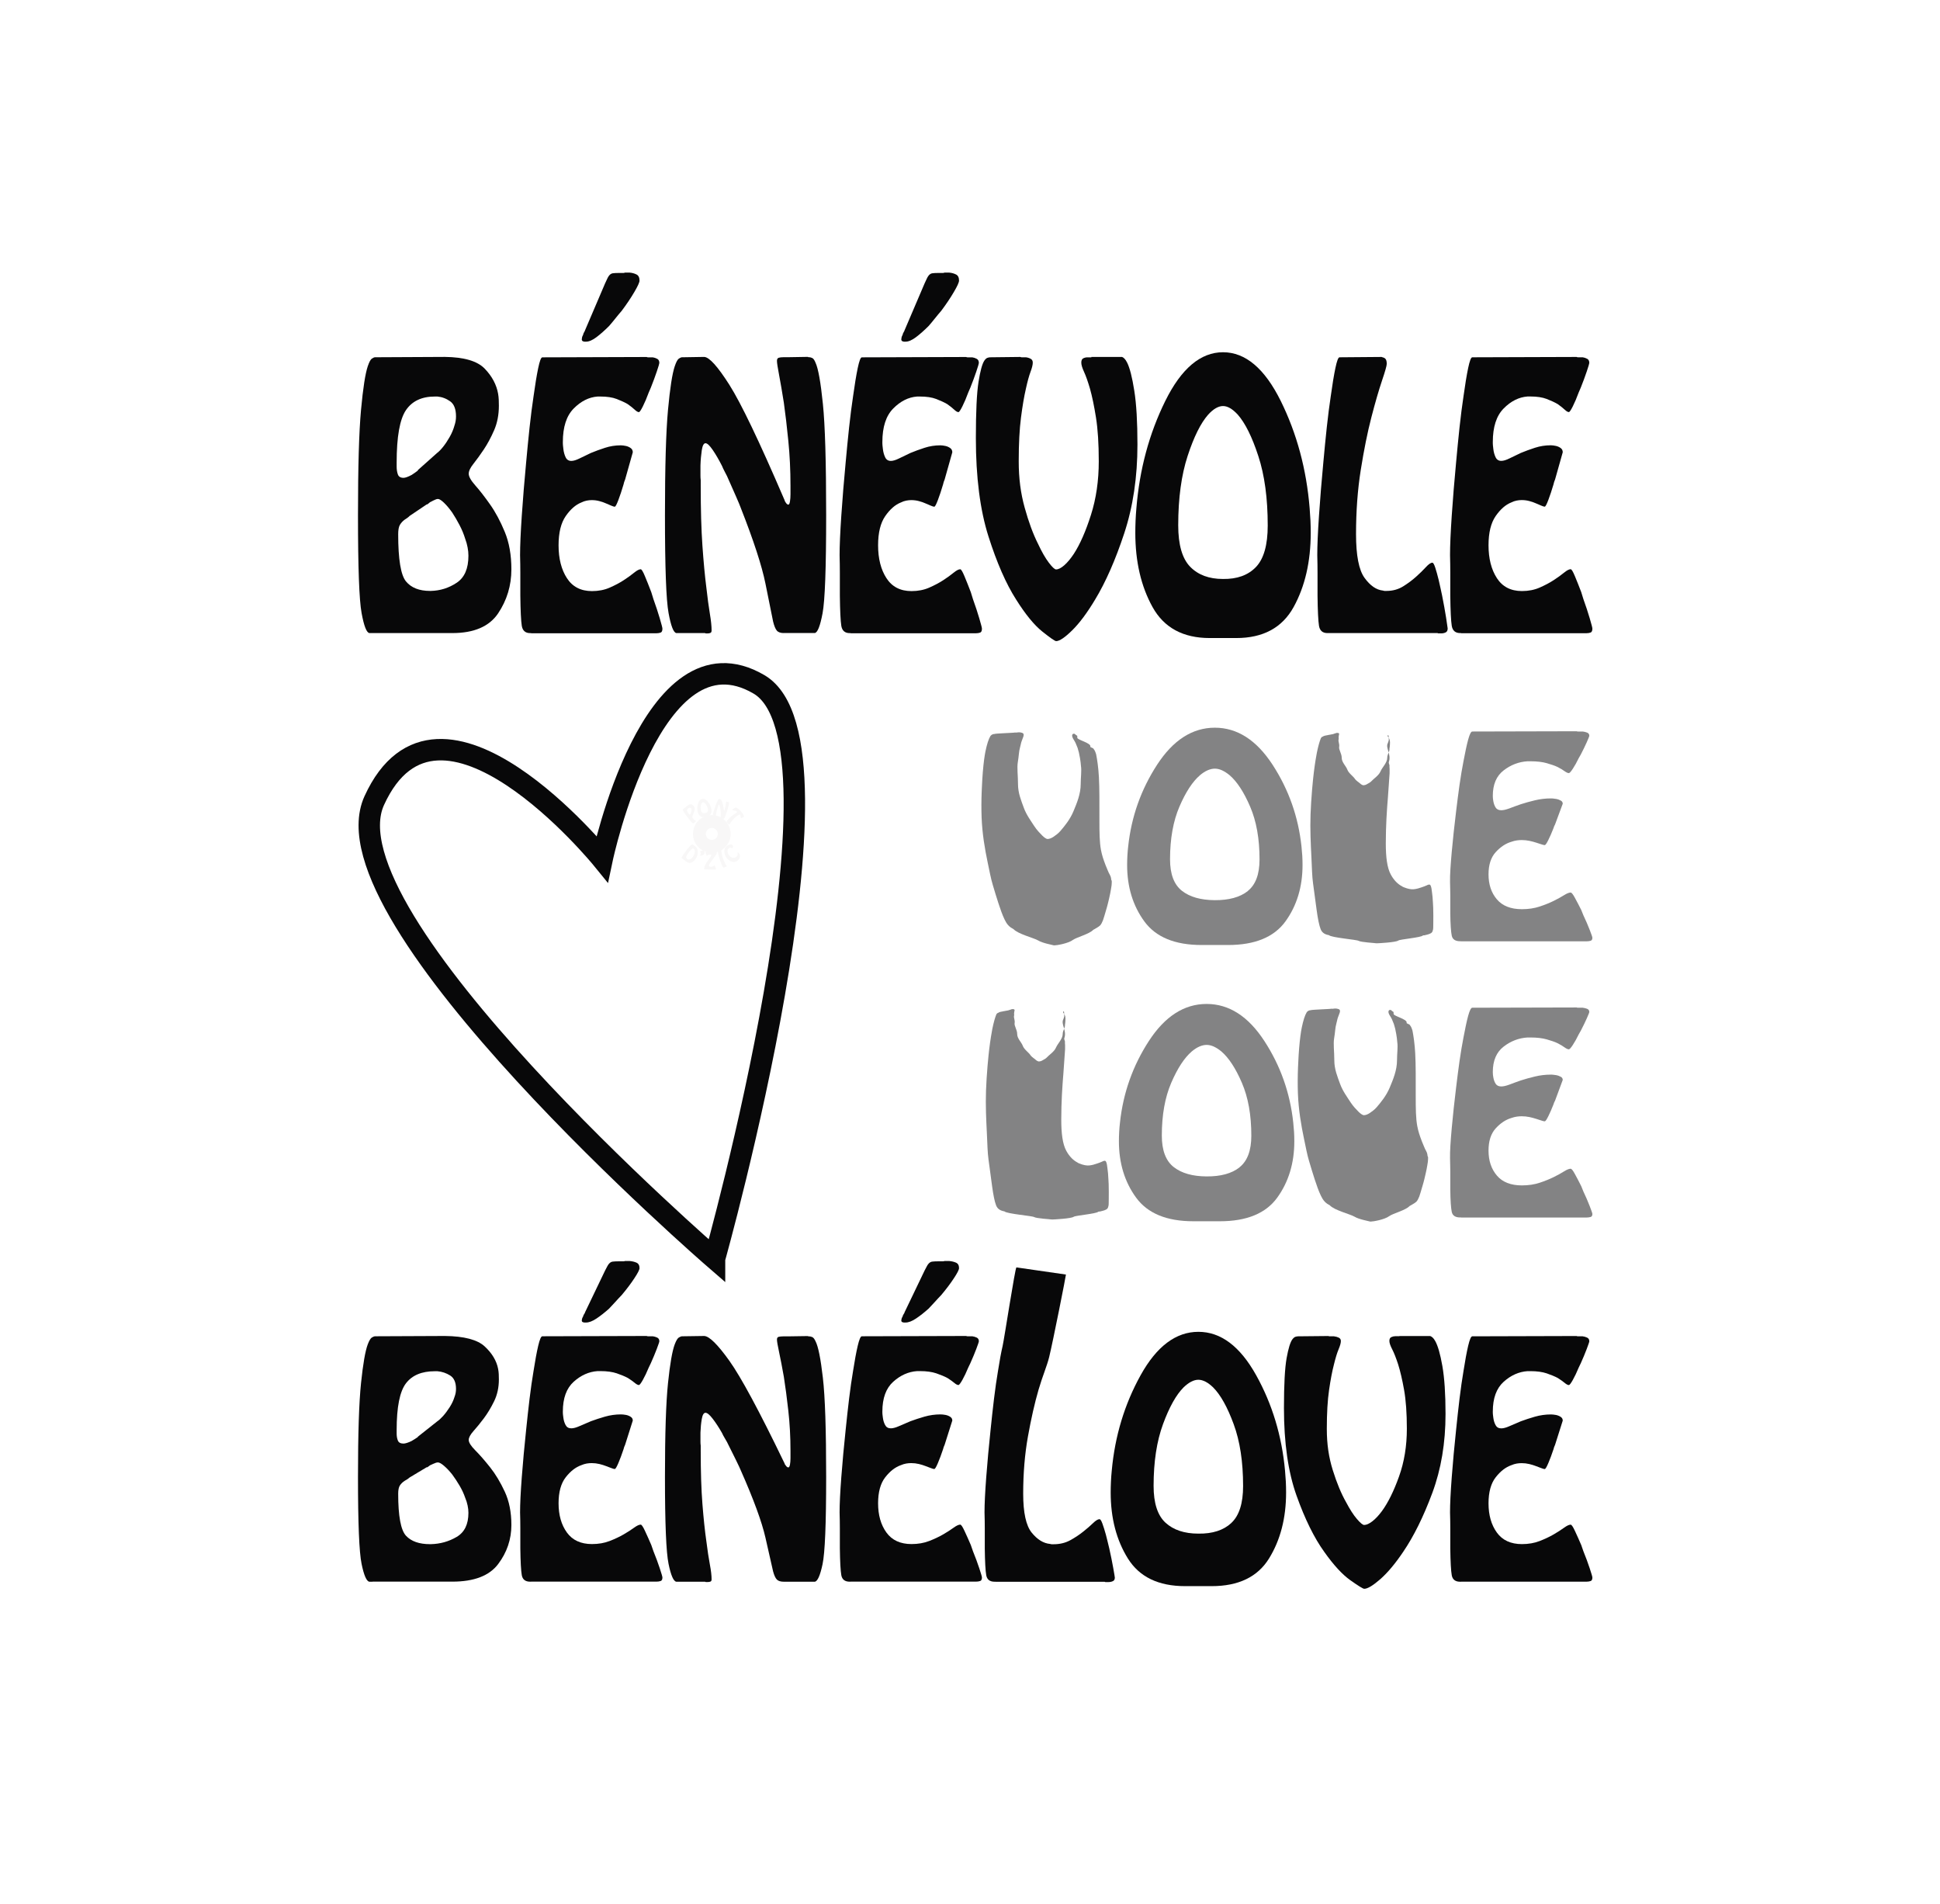 <svg xmlns="http://www.w3.org/2000/svg" xmlns:xlink="http://www.w3.org/1999/xlink" id="Calque_1" data-name="Calque 1" viewBox="0 0 453 444.49"><defs><style>      .cls-1, .cls-2 {        fill: #fff;      }      .cls-3 {        opacity: .5;      }      .cls-4 {        stroke-width: 3px;      }      .cls-4, .cls-2 {        stroke: #f8f7f7;      }      .cls-4, .cls-2, .cls-5 {        stroke-miterlimit: 10;      }      .cls-4, .cls-5 {        fill: none;      }      .cls-2, .cls-5 {        stroke-width: 5px;      }      .cls-5 {        filter: url(#outer-glow-1);        stroke: #080809;      }      .cls-6 {        fill: #080809;      }      .cls-7 {        fill: #f8f7f7;      }    </style><filter id="outer-glow-1" filterUnits="userSpaceOnUse"><feGaussianBlur stdDeviation="5"></feGaussianBlur></filter></defs><circle class="cls-1" cx="227.73" cy="225.57" r="209.72"></circle><g><g><path class="cls-6" d="M99.67,342.5l-4.02,2.41c-.21,.18-.4,.33-.59,.45-.19,.12-.36,.22-.53,.31-.5,.32-.88,.69-1.15,1.1-.27,.41-.4,1.06-.4,1.93,0,5.24,.61,8.51,1.83,9.82,1.22,1.31,3.08,1.96,5.6,1.96h.19c2.18-.05,4.2-.61,6.03-1.69,1.84-1.08,2.75-2.95,2.75-5.62,0-.55-.06-1.13-.19-1.72-.12-.6-.31-1.19-.56-1.79-.33-.96-.77-1.92-1.33-2.86-.56-.94-1.12-1.8-1.7-2.58-.66-.83-1.3-1.5-1.92-2.03-.62-.53-1.09-.79-1.42-.79-.17,0-.34,.03-.53,.1-.19,.07-.38,.15-.59,.24-.12,.05-.25,.1-.37,.17-.12,.07-.25,.13-.37,.17-.12,.09-.25,.18-.37,.28-.12,.09-.25,.16-.37,.21v-.07Zm-12.68,26.75h-.74c-.66-.09-1.27-1.48-1.82-4.17-.56-2.69-.84-9.45-.84-20.3,0-10.07,.24-17.36,.71-21.89,.47-4.53,1-7.55,1.58-9.07,.33-.87,.65-1.4,.96-1.59,.31-.18,.57-.28,.77-.28h.25l16.02-.07c4.49,.05,7.6,.86,9.31,2.45,1.71,1.59,2.75,3.32,3.12,5.21,.08,.41,.13,.83,.15,1.24,.02,.41,.03,.83,.03,1.24,0,1.89-.37,3.58-1.11,5.1-.74,1.52-1.55,2.85-2.41,4-.87,1.15-1.67,2.14-2.41,2.96-.74,.83-1.11,1.52-1.11,2.07,0,.6,.52,1.41,1.55,2.45,1.03,1.03,2.19,2.36,3.46,3.96,1.24,1.56,2.37,3.45,3.4,5.65,1.03,2.21,1.55,4.8,1.55,7.79,0,3.35-1.03,6.4-3.09,9.13-2.06,2.73-5.63,4.1-10.7,4.1h-18.62Zm10.58-33.85l4.52-3.58c.21-.14,.42-.31,.65-.52s.46-.45,.71-.72c.54-.6,1.05-1.29,1.55-2.07,.5-.78,.87-1.56,1.11-2.34,.12-.32,.22-.64,.28-.96,.06-.32,.09-.64,.09-.96,0-1.52-.45-2.56-1.36-3.14-.91-.57-1.9-.91-2.97-1h-.62c-3.05,0-5.3,.94-6.74,2.83-1.44,1.89-2.17,5.51-2.17,10.89v.83c0,.6,.09,1.14,.28,1.62,.18,.48,.63,.72,1.33,.72,.21,0,.48-.06,.83-.17,.35-.11,.71-.26,1.08-.45,.25-.14,.49-.29,.74-.45,.25-.16,.47-.31,.68-.45v-.07Z"></path><path class="cls-6" d="M136.6,306.37l4.7-9.79c.21-.37,.37-.68,.49-.93,.12-.25,.27-.47,.43-.65,.25-.28,.53-.44,.84-.48,.31-.04,.79-.07,1.45-.07h1.08c.1,0,.22-.02,.34-.07h1.11c.58,.05,1.1,.17,1.58,.38,.47,.21,.71,.63,.71,1.28,0,.37-.4,1.16-1.21,2.38-.8,1.22-1.78,2.52-2.94,3.9-.49,.51-.99,1.03-1.48,1.59-.49,.55-.99,1.08-1.48,1.59-1.03,.92-2.01,1.69-2.94,2.31s-1.74,.93-2.44,.93h-.31c-.17,0-.32-.03-.46-.1-.15-.07-.22-.19-.22-.38,0-.09,.02-.22,.06-.38,.04-.16,.1-.31,.19-.45,.04-.04,.07-.1,.09-.17,.02-.07,.03-.13,.03-.17,.08-.14,.15-.26,.22-.38,.06-.11,.11-.2,.15-.24v-.07Zm-12.56,62.87h-.25c-1.11,0-1.76-.5-1.95-1.52-.18-1.01-.3-3.1-.34-6.27v-4.69c0-1.15-.02-2.39-.06-3.72,0-1.93,.13-4.66,.4-8.2,.27-3.54,.61-7.24,1.02-11.1,.25-2.43,.51-4.85,.8-7.24,.29-2.39,.6-4.55,.93-6.48,.37-2.39,.73-4.33,1.08-5.83,.35-1.49,.67-2.24,.96-2.24l24.37-.07c.08,.05,.19,.07,.31,.07h1.11c.37,.05,.72,.15,1.05,.31,.33,.16,.49,.45,.49,.86,0,.14-.2,.72-.59,1.76s-.86,2.15-1.39,3.34c-.08,.18-.17,.36-.25,.52s-.16,.33-.25,.52c-.45,1.1-.91,2.06-1.36,2.86-.45,.8-.76,1.21-.93,1.21-.25,0-.58-.17-.99-.52-.41-.34-.95-.72-1.61-1.14-.7-.37-1.56-.72-2.57-1.07-1.01-.34-2.28-.52-3.8-.52h-.68c-2.02,.14-3.88,.96-5.57,2.48-1.69,1.52-2.54,3.84-2.54,6.96,0,.23,0,.47,.03,.72,.02,.25,.05,.49,.09,.72,.08,.64,.26,1.22,.53,1.72,.27,.51,.71,.76,1.33,.76,.5,0,1.13-.17,1.92-.52,.78-.34,1.67-.72,2.66-1.14,.99-.37,2.08-.72,3.28-1.07,1.2-.34,2.43-.52,3.71-.52,.16,0,.35,.01,.56,.03,.21,.02,.43,.06,.68,.1,.41,.09,.77,.24,1.08,.45s.46,.49,.46,.86c-.74,2.34-1.34,4.23-1.79,5.65-.08,.18-.15,.36-.22,.52-.06,.16-.11,.33-.15,.52-.41,1.24-.82,2.32-1.21,3.24-.39,.92-.67,1.38-.84,1.38s-.42-.07-.77-.21-.77-.3-1.27-.48c-.45-.18-.97-.34-1.55-.48-.58-.14-1.18-.21-1.79-.21-.37,0-.76,.03-1.18,.1-.41,.07-.82,.2-1.24,.38-1.32,.46-2.54,1.4-3.65,2.83-1.11,1.42-1.67,3.45-1.67,6.07,0,2.76,.65,5.03,1.95,6.83,1.3,1.79,3.25,2.69,5.85,2.69,1.53,0,2.91-.24,4.14-.72,1.24-.48,2.33-1,3.28-1.55,.95-.55,1.75-1.07,2.41-1.55,.66-.48,1.18-.72,1.55-.72,.21,0,.54,.48,.99,1.45,.45,.96,.95,2.07,1.48,3.31,.08,.23,.16,.47,.25,.72,.08,.25,.16,.49,.25,.72,.58,1.42,1.07,2.76,1.48,4,.41,1.24,.62,1.95,.62,2.14,0,.46-.14,.74-.43,.83-.29,.09-.6,.14-.93,.14h-29.32Z"></path><path class="cls-6" d="M183.06,369.25c-.78,0-1.34-.17-1.67-.52-.33-.34-.62-.98-.87-1.9-.37-1.61-.97-4.24-1.79-7.89-.83-3.65-2.74-8.88-5.75-15.68-.16-.41-.56-1.25-1.18-2.52-.62-1.26-1.3-2.63-2.04-4.1-.21-.37-.41-.72-.62-1.07-.21-.34-.39-.7-.56-1.07-.74-1.29-1.46-2.39-2.17-3.31s-1.26-1.38-1.67-1.38-.7,.48-.87,1.45-.27,2.02-.31,3.17v2.14c0,.32,.02,.62,.06,.9v1.24c0,4.87,.13,9.01,.4,12.41,.27,3.4,.57,6.25,.9,8.55,.29,2.3,.57,4.16,.84,5.58,.27,1.42,.4,2.57,.4,3.45,0,.28-.09,.45-.28,.52-.19,.07-.4,.1-.65,.1h-.43c-.08-.05-.15-.07-.22-.07h-6.65c-.66-.09-1.27-1.48-1.82-4.17-.56-2.69-.84-9.45-.84-20.3,0-10.07,.24-17.36,.71-21.89,.47-4.53,1-7.55,1.58-9.07,.33-.87,.65-1.4,.96-1.59,.31-.18,.57-.28,.77-.28h.25l4.89-.07c1.2,.05,3.15,1.98,5.88,5.79,2.72,3.82,6.97,11.7,12.74,23.65,.04,.05,.08,.13,.12,.24,.04,.12,.08,.22,.12,.31,.12,.18,.25,.34,.37,.48s.27,.21,.43,.21,.29-.22,.37-.65c.08-.44,.12-.93,.12-1.48v-1.79c0-3.22-.17-6.31-.5-9.27-.33-2.96-.68-5.62-1.05-7.96-.41-2.3-.78-4.22-1.11-5.76-.33-1.54-.5-2.52-.5-2.93,0-.37,.14-.59,.43-.65s.64-.1,1.05-.1h1.05l4.7-.07s.07,.07,.09,.07h.22c.21,0,.44,.06,.71,.17,.27,.12,.53,.45,.77,1,.62,1.2,1.19,4.02,1.7,8.48,.52,4.46,.77,12.18,.77,23.16s-.28,17.73-.84,20.37c-.56,2.64-1.17,4.01-1.82,4.1h-7.24Z"></path><path class="cls-6" d="M211.21,306.37l4.7-9.79c.21-.37,.37-.68,.49-.93,.12-.25,.27-.47,.43-.65,.25-.28,.53-.44,.84-.48,.31-.04,.79-.07,1.45-.07h1.08c.1,0,.22-.02,.34-.07h1.11c.58,.05,1.1,.17,1.58,.38,.47,.21,.71,.63,.71,1.28,0,.37-.4,1.16-1.21,2.38-.8,1.22-1.78,2.52-2.94,3.9-.49,.51-.99,1.03-1.48,1.59-.49,.55-.99,1.08-1.48,1.59-1.03,.92-2.01,1.69-2.94,2.31s-1.74,.93-2.44,.93h-.31c-.17,0-.32-.03-.46-.1-.15-.07-.22-.19-.22-.38,0-.09,.02-.22,.06-.38,.04-.16,.1-.31,.19-.45,.04-.04,.07-.1,.09-.17,.02-.07,.03-.13,.03-.17,.08-.14,.15-.26,.22-.38,.06-.11,.11-.2,.15-.24v-.07Zm-12.56,62.87h-.25c-1.11,0-1.76-.5-1.95-1.52-.18-1.01-.3-3.1-.34-6.27v-4.69c0-1.15-.02-2.39-.06-3.72,0-1.93,.13-4.66,.4-8.2,.27-3.54,.61-7.24,1.02-11.1,.25-2.43,.51-4.85,.8-7.24,.29-2.39,.6-4.55,.93-6.48,.37-2.39,.73-4.33,1.08-5.83,.35-1.49,.67-2.24,.96-2.24l24.37-.07c.08,.05,.19,.07,.31,.07h1.11c.37,.05,.72,.15,1.05,.31,.33,.16,.49,.45,.49,.86,0,.14-.2,.72-.59,1.76s-.86,2.15-1.39,3.34c-.08,.18-.17,.36-.25,.52s-.16,.33-.25,.52c-.45,1.1-.91,2.06-1.36,2.86-.45,.8-.76,1.21-.93,1.21-.25,0-.58-.17-.99-.52-.41-.34-.95-.72-1.61-1.14-.7-.37-1.56-.72-2.57-1.07-1.01-.34-2.28-.52-3.8-.52h-.68c-2.02,.14-3.88,.96-5.57,2.48-1.69,1.52-2.54,3.84-2.54,6.96,0,.23,0,.47,.03,.72,.02,.25,.05,.49,.09,.72,.08,.64,.26,1.22,.53,1.72,.27,.51,.71,.76,1.33,.76,.5,0,1.13-.17,1.92-.52,.78-.34,1.67-.72,2.66-1.14,.99-.37,2.08-.72,3.28-1.07,1.2-.34,2.43-.52,3.71-.52,.16,0,.35,.01,.56,.03,.21,.02,.43,.06,.68,.1,.41,.09,.77,.24,1.08,.45s.46,.49,.46,.86c-.74,2.34-1.34,4.23-1.79,5.65-.08,.18-.15,.36-.22,.52-.06,.16-.11,.33-.15,.52-.41,1.24-.82,2.32-1.21,3.24-.39,.92-.67,1.38-.84,1.38s-.42-.07-.77-.21-.77-.3-1.27-.48c-.45-.18-.97-.34-1.55-.48-.58-.14-1.18-.21-1.79-.21-.37,0-.76,.03-1.18,.1-.41,.07-.82,.2-1.24,.38-1.32,.46-2.54,1.4-3.65,2.83-1.11,1.42-1.67,3.45-1.67,6.07,0,2.76,.65,5.03,1.95,6.83,1.3,1.79,3.25,2.69,5.85,2.69,1.53,0,2.91-.24,4.14-.72,1.24-.48,2.33-1,3.28-1.55,.95-.55,1.75-1.07,2.41-1.55,.66-.48,1.18-.72,1.55-.72,.21,0,.54,.48,.99,1.45,.45,.96,.95,2.07,1.48,3.31,.08,.23,.16,.47,.25,.72,.08,.25,.16,.49,.25,.72,.58,1.42,1.07,2.76,1.48,4,.41,1.24,.62,1.95,.62,2.14,0,.46-.14,.74-.43,.83-.29,.09-.6,.14-.93,.14h-29.32Z"></path><path class="cls-6" d="M232.49,369.25h-.25c-1.11,0-1.76-.5-1.95-1.52-.18-1.01-.3-3.1-.34-6.27v-4.69c0-1.15-.02-2.39-.06-3.72,0-1.93,.13-4.66,.4-8.2,.27-3.54,.61-7.24,1.02-11.1,.25-2.43,.51-4.85,.8-7.24,.29-2.39,.6-4.55,.93-6.48,.37-2.39,.73-4.33,1.08-5.83,.35-1.49,2.93-18.33,3.22-18.33,0,0,11.49,1.67,11.56,1.67s-3.05,15.77-3.92,19.29c-.5,2.03-1.57,4.49-2.48,7.62-.91,3.13-1.73,6.76-2.47,10.89-.74,4.14-1.11,8.59-1.11,13.37,0,4.41,.66,7.43,1.98,9.07,1.32,1.63,2.76,2.52,4.33,2.65,.12,.05,.26,.07,.4,.07h.4c1.44,0,2.73-.31,3.87-.93,1.13-.62,2.15-1.3,3.06-2.03,.87-.69,1.62-1.34,2.26-1.96,.64-.62,1.14-.93,1.52-.93,.21,0,.43,.34,.68,1.03s.52,1.54,.8,2.55c.12,.51,.26,1.03,.4,1.59,.14,.55,.28,1.1,.4,1.65,.37,1.65,.68,3.18,.93,4.58,.25,1.4,.37,2.15,.37,2.24,0,.41-.15,.69-.46,.83s-.65,.21-1.02,.21h-.74c-.08-.05-.15-.07-.22-.07h-25.4Z"></path><path class="cls-6" d="M287.52,355.53c1.83-1.7,2.75-4.57,2.75-8.62,0-5.65-.73-10.47-2.2-14.44-1.46-3.98-3.06-6.84-4.79-8.58-.62-.6-1.22-1.05-1.79-1.34-.58-.3-1.14-.45-1.67-.45s-1.09,.15-1.67,.45-1.18,.75-1.79,1.34c-1.73,1.74-3.33,4.6-4.79,8.57-1.46,3.97-2.2,8.77-2.2,14.41,0,4.04,.93,6.9,2.78,8.6,1.86,1.7,4.41,2.55,7.67,2.55,3.3,.05,5.87-.78,7.7-2.48Zm-10.79,14.75c-6.23,0-10.68-2.15-13.36-6.45-2.68-4.3-4.02-9.43-4.02-15.41,0-.83,.02-1.67,.06-2.52,.04-.85,.1-1.71,.19-2.59,.74-8.09,2.99-15.51,6.74-22.27,3.75-6.76,8.25-10.13,13.49-10.13s9.73,3.38,13.49,10.13,6,14.18,6.74,22.27c.08,.87,.14,1.74,.19,2.59,.04,.85,.06,1.69,.06,2.52,0,5.97-1.33,11.11-3.99,15.41-2.66,4.3-7.13,6.45-13.39,6.45h-6.19Z"></path><path class="cls-6" d="M326.77,311.89h7.18c.16,.05,.35,.16,.56,.34,.21,.18,.41,.46,.62,.83,.62,1.1,1.18,3.04,1.67,5.83s.74,6.52,.74,11.2c0,6.76-1.03,12.9-3.09,18.44-2.06,5.54-4.33,10.12-6.8,13.75-1.86,2.76-3.64,4.88-5.35,6.38-1.71,1.49-2.96,2.24-3.74,2.24-.29,0-1.37-.67-3.25-2-1.88-1.33-3.91-3.54-6.09-6.62-2.35-3.26-4.51-7.64-6.47-13.13-1.96-5.49-2.94-12.3-2.94-20.44,0-5.47,.21-9.35,.62-11.65,.41-2.3,.87-3.77,1.36-4.41,.25-.32,.49-.52,.74-.59,.25-.07,.45-.1,.62-.1l7.05-.07c.08,.05,.19,.07,.31,.07h.99c.41,.05,.78,.15,1.11,.31,.33,.16,.49,.43,.49,.79,0,.46-.18,1.1-.53,1.93-.35,.83-.71,2-1.08,3.52-.41,1.56-.79,3.55-1.14,5.96-.35,2.41-.53,5.44-.53,9.07s.46,6.66,1.39,9.65c.93,2.99,1.97,5.49,3.12,7.51,.87,1.65,1.7,2.95,2.51,3.89,.8,.94,1.37,1.41,1.7,1.41,.54,0,1.18-.29,1.92-.86,.74-.57,1.48-1.37,2.23-2.38,1.44-1.97,2.77-4.66,3.99-8.07,1.22-3.4,1.83-7.12,1.83-11.17,0-3.63-.22-6.65-.65-9.07-.43-2.41-.9-4.4-1.39-5.96-.5-1.52-.96-2.69-1.39-3.52-.43-.83-.65-1.47-.65-1.93s.15-.76,.46-.9c.31-.14,.63-.21,.96-.21h.93v-.07Z"></path><path class="cls-6" d="M341.19,369.25h-.25c-1.11,0-1.76-.5-1.95-1.52-.18-1.01-.3-3.1-.34-6.27v-4.69c0-1.15-.02-2.39-.06-3.72,0-1.93,.13-4.66,.4-8.2,.27-3.54,.61-7.24,1.02-11.1,.25-2.43,.51-4.85,.8-7.24,.29-2.39,.6-4.55,.93-6.48,.37-2.39,.73-4.33,1.08-5.83,.35-1.49,.67-2.24,.96-2.24l24.37-.07c.08,.05,.19,.07,.31,.07h1.11c.37,.05,.72,.15,1.05,.31,.33,.16,.49,.45,.49,.86,0,.14-.2,.72-.59,1.76s-.86,2.15-1.39,3.34c-.08,.18-.17,.36-.25,.52s-.16,.33-.25,.52c-.45,1.1-.91,2.06-1.36,2.86-.45,.8-.76,1.21-.93,1.21-.25,0-.58-.17-.99-.52-.41-.34-.95-.72-1.61-1.14-.7-.37-1.56-.72-2.57-1.07-1.01-.34-2.28-.52-3.8-.52h-.68c-2.02,.14-3.88,.96-5.57,2.48-1.69,1.52-2.54,3.84-2.54,6.96,0,.23,0,.47,.03,.72,.02,.25,.05,.49,.09,.72,.08,.64,.26,1.22,.53,1.72,.27,.51,.71,.76,1.33,.76,.5,0,1.13-.17,1.92-.52,.78-.34,1.67-.72,2.66-1.14,.99-.37,2.08-.72,3.28-1.07,1.2-.34,2.43-.52,3.71-.52,.16,0,.35,.01,.56,.03,.21,.02,.43,.06,.68,.1,.41,.09,.77,.24,1.08,.45s.46,.49,.46,.86c-.74,2.34-1.34,4.23-1.79,5.65-.08,.18-.15,.36-.22,.52-.06,.16-.11,.33-.15,.52-.41,1.24-.82,2.32-1.21,3.24-.39,.92-.67,1.38-.84,1.38s-.42-.07-.77-.21-.77-.3-1.27-.48c-.45-.18-.97-.34-1.55-.48-.58-.14-1.18-.21-1.79-.21-.37,0-.76,.03-1.18,.1-.41,.07-.82,.2-1.24,.38-1.32,.46-2.54,1.4-3.65,2.83-1.11,1.42-1.67,3.45-1.67,6.07,0,2.76,.65,5.03,1.95,6.83,1.3,1.79,3.25,2.69,5.85,2.69,1.53,0,2.91-.24,4.14-.72,1.24-.48,2.33-1,3.28-1.55,.95-.55,1.75-1.07,2.41-1.55,.66-.48,1.18-.72,1.55-.72,.21,0,.54,.48,.99,1.45,.45,.96,.95,2.07,1.48,3.31,.08,.23,.16,.47,.25,.72,.08,.25,.16,.49,.25,.72,.58,1.42,1.07,2.76,1.48,4,.41,1.24,.62,1.95,.62,2.14,0,.46-.14,.74-.43,.83-.29,.09-.6,.14-.93,.14h-29.32Z"></path></g><g class="cls-3"><path class="cls-6" d="M232.7,236.73c.09-.12,.18-.21,.27-.25,.09-.04,.16-.06,.22-.08,.07-.25,2.49-.48,2.56-.65,.03,0,.07,0,.12-.02,.05-.02,.11-.04,.17-.06,.03-.01,.07-.02,.11-.04s.08-.02,.11-.04c.15-.02,.3-.03,.42,0s.2,.07,.21,.15c.05,.06,.01,.2-.04,.41-.02,.06-.02,.14-.03,.24-.08,.2,.05,.45-.03,.74-.13,.45,.25,1.01,.13,1.7-.12,.69,.6,1.54,.6,2.58s1,1.89,1.31,2.74c.31,.85,1.38,1.55,1.76,2.14,.3,.47,.97,.84,1.24,1.11,.27,.27,.65,.4,.76,.4,.18,0,.56-.08,.81-.25,.25-.16,.78-.39,1.03-.68,.48-.56,1.73-1.33,2.14-2.3,.41-.97,1.58-2.03,1.58-3.19,0-.81,.61-1.52,.52-2.12,.03-.14,.05-.28,.06-.43,0-.17,.03-.31,.04-.44,.04-.45,.02-.8-.02-1.04,0-.02,0-.03,0-.04-.09-.34-.22-.55-.32-.67-.15-.17-.2-.31-.2-.38,0-.1,.05-.15,.16-.15,.1,.07,.07,.3,.1,.67,0,.04,0,.09,0,.13,0,.02,0,.05,.01,.08,.01,.08,.02,.16,.01,.25-.03,.24-.15,.5-.25,.79,0,.01-.01,0-.02,.02-.49,1.11,.89,2.54,.29,4.3-.12,.34,.24,.69,.13,1.05,0,.17,.03,.37,.04,.59,.01,.29,0,.62,0,.98-.13,1.52-.21,3.38-.39,5.58-.26,3.15-.5,6.75-.5,10.81,0,3.25,.31,5.71,1.17,7.29,.75,1.39,1.7,2.27,2.64,2.75,.07,.06,.15,.11,.24,.14s.17,.07,.24,.1c.86,.35,1.64,.5,2.28,.43s1.25-.25,1.75-.43,.89-.3,1.21-.46c.38-.19,.65-.27,.82-.13,.1,.08,.23,.37,.32,.86,.1,.57,.15,1.24,.25,2,.02,.4,.05,.81,.08,1.23s.05,.85,.07,1.28c.05,1.26,.02,2.43,.02,3.51,0,.97,0,1.55-.12,1.76-.05,.3-.2,.52-.46,.66s-.55,.26-.85,.32c-.03,0-.06,.01-.08,.02s-.05,.01-.08,.02c-.07,.02-.15,.04-.24,.06-.09,.02-.17,.04-.24,.06-.07-.01-.13,0-.19,0s-.12,.03-.19,.05c-.43,.48-5.32,.87-5.72,1.17-.57,.43-4.69,.64-4.96,.64-.01,0-.24,0-.27-.01-.15-.05-3.5-.23-4.03-.56-.49-.29-6.39-.74-6.94-1.33-.03,0-.07-.01-.1-.02s-.07-.02-.1-.02c-.88-.18-1.45-.62-1.74-1.37-.34-.87-.65-2.38-.94-4.53-.02-.17-.05-.34-.07-.53s-.05-.38-.08-.58c-.1-.71-.2-1.49-.31-2.32s-.24-1.77-.37-2.74c-.22-1.54-.26-3.57-.38-6.09-.15-3.08-.33-6.42-.2-10.02,.07-1.85,.19-3.72,.35-5.63,.03-.34,.06-.67,.09-1,.2-2.29,.45-4.27,.72-5.95,.11-.67,.21-1.28,.32-1.82,.31-1.51,.63-2.65,.96-3.43Z"></path><path class="cls-6" d="M289.44,272.49c1.83-1.45,2.75-3.91,2.75-7.36,0-4.83-.73-8.94-2.2-12.34-1.46-3.4-3.06-5.84-4.79-7.33-.62-.51-1.22-.89-1.79-1.15-.58-.26-1.14-.38-1.67-.38s-1.09,.13-1.67,.38-1.18,.64-1.79,1.15c-1.73,1.49-3.33,3.93-4.79,7.32-1.46,3.39-2.2,7.5-2.2,12.32,0,3.45,.93,5.9,2.78,7.35,1.86,1.45,4.41,2.16,7.67,2.18,3.3,.02,5.87-.67,7.7-2.12Zm-10.79,12.61c-6.23,0-10.68-1.84-13.36-5.51-2.68-3.67-4.02-8.06-4.02-13.17,0-.71,.02-1.42,.06-2.15,.04-.73,.1-1.46,.19-2.21,.74-6.91,2.99-13.25,6.74-19.03,3.75-5.77,8.25-8.66,13.49-8.66s9.73,2.89,13.49,8.66,6,12.12,6.74,19.03c.08,.75,.14,1.48,.19,2.21,.04,.73,.06,1.44,.06,2.15,0,5.11-1.33,9.49-3.99,13.17-2.66,3.67-7.13,5.51-13.39,5.51h-6.19Z"></path><path class="cls-6" d="M305.13,236.29c.17-.2,.34-.32,.51-.38s.31-.08,.42-.08c.04-.13,4.77-.27,4.81-.35,.06,.02,.13,.03,.22,.02s.19-.02,.3-.03c.06,0,.12-.01,.19-.02,.07,0,.14-.01,.19-.02,.28,0,.54,.05,.77,.13s.34,.22,.35,.41c.02,.23-.08,.57-.28,1.03-.06,.15-.13,.32-.19,.51-.16,.4-.21,.9-.38,1.47-.27,.89-.27,2.02-.51,3.4-.23,1.37,.04,3.09,.04,5.16s.73,3.79,1.35,5.5c.62,1.7,1.69,3.11,2.44,4.28,.6,.93,1.34,1.68,1.87,2.22,.54,.54,1.01,.8,1.23,.8,.36,0,.87-.16,1.36-.49,.49-.33,1.13-.78,1.63-1.36,.96-1.12,2.25-2.66,3.06-4.6,.81-1.94,1.7-4.06,1.7-6.37,0-1.62,.24-3.04,.06-4.23-.02-.31-.05-.62-.09-.91-.05-.33-.09-.64-.14-.93-.15-.94-.34-1.73-.55-2.35-.01-.04-.03-.07-.04-.11-.28-.78-.56-1.36-.82-1.75-.29-.44-.42-.78-.42-1.01,0-.24,.1-.42,.31-.46s.38,.06,.53,.25c.05,.02,.08,.04,.1,.07,.02,.01,.04,.02,.07,.04,.07,.04,.12,.08,.18,.12,.02,.12,.03,.25,.02,.4,0,0,0-.03,0-.02-.25,.55,3.33,1.27,3.03,2.15-.06,.17,.82,.35,.76,.53,.09,.11,.2,.25,.3,.44,.12,.22,.2,.51,.31,.84,.24,1.23,.51,2.99,.64,5.28,.15,2.76,.12,6.16,.12,10.19,0,2.72,.02,5.01,.36,6.83,.25,1.33,.64,2.39,.96,3.24,.02,.08,.05,.15,.08,.22s.06,.13,.08,.2c.28,.66,.49,1.22,.69,1.65,.16,.34,.35,.61,.44,.88s.14,.51,.15,.77c.08,.1,.14,.28,.12,.54-.01,.18,0,.46-.05,.84-.06,.57-.21,1.17-.31,1.81-.08,.37-.16,.73-.24,1.1s-.17,.77-.27,1.14c-.26,1.1-.61,2.12-.88,3.1-.2,.72-.4,1.24-.6,1.6-.13,.23-.25,.44-.45,.61-.22,.18-.44,.34-.68,.47-.03,.01-.05,.03-.07,.04s-.04,.03-.07,.04c-.06,.04-.13,.08-.2,.12-.07,.04-.14,.08-.2,.12-.06,.02-.11,.05-.16,.08s-.1,.06-.15,.09c-.85,.96-3.92,1.74-4.72,2.34-1.14,.85-3.83,1.28-4.35,1.28-.03,0-.17,0-.23-.03-.3-.1-2.48-.47-3.54-1.11-.97-.59-4.7-1.48-5.79-2.67-.03-.01-.05-.03-.08-.04s-.05-.03-.08-.05c-.65-.33-1.15-.81-1.53-1.44-.52-.88-1.02-2.11-1.54-3.7-.05-.14-.1-.29-.15-.43s-.11-.31-.16-.48c-.2-.61-.41-1.25-.61-1.93-.22-.73-.45-1.49-.69-2.3-.43-1.43-.75-3.16-1.17-5.16-.66-3.16-1.27-6.65-1.42-10.56-.07-1.92-.06-3.92,.02-5.99,.01-.36,.03-.72,.05-1.07,.11-2.54,.29-4.66,.51-6.36,.1-.73,.2-1.38,.31-1.93,.36-1.74,.75-2.94,1.16-3.6Z"></path><path class="cls-6" d="M341.19,284.21h-.25c-1.11,0-1.76-.43-1.95-1.3-.18-.86-.32-2.65-.34-5.36,0-.2,0-.4,0-.62v-3.39c0-.98-.04-2.04-.06-3.18-.03-1.65,.13-3.99,.4-7.01,.27-3.02,.62-6.18,1.02-9.48,.25-2.08,.51-4.14,.8-6.19,.29-2.04,.61-3.89,.93-5.54,.39-2.04,.73-3.7,1.08-4.98,.35-1.28,.67-1.91,.96-1.91l24.37-.06c.08,.04,.19,.06,.31,.06h1.11c.37,.04,.72,.13,1.05,.26,.33,.14,.49,.38,.49,.74,0,.12-.2,.62-.59,1.5s-.86,1.84-1.39,2.86c-.08,.16-.17,.3-.25,.44s-.16,.29-.25,.44c-.45,.94-.91,1.76-1.36,2.44-.45,.69-.76,1.03-.93,1.03-.25,0-.58-.15-.99-.44-.41-.29-.94-.64-1.61-.97s-1.56-.62-2.57-.91c-1.01-.29-2.28-.44-3.8-.44h-.68c-2.02,.12-3.88,.82-5.57,2.12-1.69,1.3-2.54,3.28-2.54,5.95,0,.2,.01,.4,.03,.62s.06,.42,.09,.62c.1,.55,.26,1.04,.53,1.47,.27,.43,.71,.65,1.33,.65,.5,0,1.13-.15,1.92-.44,.78-.29,1.66-.64,2.66-.97s2.08-.62,3.28-.91c1.2-.29,2.43-.44,3.71-.44,.16,0,.35,0,.56,.03s.43,.05,.68,.09c.41,.07,.77,.21,1.08,.38s.46,.42,.46,.74c-.74,2-1.34,3.61-1.79,4.83-.08,.16-.15,.3-.22,.44-.06,.14-.11,.29-.15,.44-.41,1.06-.82,1.98-1.21,2.77-.39,.79-.67,1.18-.84,1.18s-.42-.06-.77-.18-.77-.25-1.27-.41c-.46-.15-.97-.29-1.55-.41-.58-.12-1.18-.18-1.79-.18-.37,0-.76,.03-1.18,.09-.41,.06-.82,.17-1.24,.32-1.32,.39-2.54,1.2-3.65,2.42-1.11,1.22-1.67,2.95-1.67,5.18,0,2.36,.65,4.3,1.95,5.83,1.3,1.53,3.25,2.3,5.85,2.3,1.53,0,2.91-.21,4.14-.62s2.33-.85,3.28-1.32c.95-.47,1.75-.91,2.41-1.33,.66-.41,1.18-.62,1.55-.62,.21,0,.54,.41,.99,1.24,.45,.82,.95,1.77,1.48,2.83,.08,.2,.16,.4,.25,.62s.16,.42,.25,.62c.58,1.22,1.07,2.36,1.48,3.42,.41,1.06,.62,1.67,.62,1.83,0,.39-.14,.63-.43,.71-.29,.08-.6,.12-.93,.12h-29.32Z"></path></g><g class="cls-3"><path class="cls-6" d="M231.27,171.81c.17-.2,.34-.32,.51-.38s.31-.08,.42-.08c.04-.13,4.77-.27,4.81-.35,.06,.02,.13,.03,.22,.02s.19-.02,.3-.03c.06,0,.12-.01,.19-.02,.07,0,.14-.01,.19-.02,.28,0,.54,.05,.77,.13s.34,.22,.35,.41c.02,.23-.08,.57-.28,1.03-.06,.15-.13,.32-.19,.51-.16,.4-.21,.9-.38,1.47-.27,.89-.27,2.02-.51,3.4-.23,1.37,.04,3.09,.04,5.16s.73,3.79,1.35,5.5c.62,1.7,1.69,3.11,2.44,4.28,.6,.93,1.34,1.68,1.87,2.22,.54,.54,1.01,.8,1.23,.8,.36,0,.87-.16,1.36-.49,.49-.33,1.13-.78,1.63-1.36,.96-1.12,2.25-2.66,3.06-4.6,.81-1.94,1.7-4.06,1.7-6.37,0-1.62,.24-3.04,.06-4.23-.02-.31-.05-.62-.09-.91-.05-.33-.09-.64-.14-.93-.15-.94-.34-1.73-.55-2.35-.01-.04-.03-.07-.04-.11-.28-.78-.56-1.36-.82-1.75-.29-.44-.42-.78-.42-1.01,0-.24,.1-.42,.31-.46s.38,.06,.53,.25c.05,.02,.08,.04,.1,.07,.02,.01,.04,.02,.07,.04,.07,.04,.12,.08,.18,.12,.02,.12,.03,.25,.02,.4,0,0,0-.03,0-.02-.25,.55,3.33,1.27,3.03,2.15-.06,.17,.82,.35,.76,.53,.09,.11,.2,.25,.3,.44,.12,.22,.2,.51,.31,.84,.24,1.23,.51,2.99,.64,5.28,.15,2.76,.12,6.16,.12,10.19,0,2.72,.02,5.01,.36,6.83,.25,1.33,.64,2.39,.96,3.24,.02,.08,.05,.15,.08,.22s.06,.13,.08,.2c.28,.66,.49,1.22,.69,1.65,.16,.34,.35,.61,.44,.88s.14,.51,.15,.77c.08,.1,.14,.28,.12,.54-.01,.18,0,.46-.05,.84-.06,.57-.21,1.17-.31,1.81-.08,.37-.16,.73-.24,1.1s-.17,.77-.27,1.14c-.26,1.1-.61,2.12-.88,3.1-.2,.72-.4,1.24-.6,1.6-.13,.23-.25,.44-.45,.61-.22,.18-.44,.34-.68,.47-.03,.01-.05,.03-.07,.04s-.04,.03-.07,.04c-.06,.04-.13,.08-.2,.12-.07,.04-.14,.08-.2,.12-.06,.02-.11,.05-.16,.08s-.1,.06-.15,.09c-.85,.96-3.92,1.74-4.72,2.34-1.14,.85-3.83,1.28-4.35,1.28-.03,0-.17,0-.23-.03-.3-.1-2.48-.47-3.54-1.11-.97-.59-4.7-1.48-5.79-2.67-.03-.01-.05-.03-.08-.04s-.05-.03-.08-.05c-.65-.33-1.15-.81-1.53-1.44-.52-.88-1.02-2.11-1.54-3.7-.05-.14-.1-.29-.15-.43s-.11-.31-.16-.48c-.2-.61-.41-1.25-.61-1.93-.22-.73-.45-1.49-.69-2.3-.43-1.43-.75-3.16-1.17-5.16-.66-3.16-1.27-6.65-1.42-10.56-.07-1.92-.06-3.92,.02-5.99,.01-.36,.03-.72,.05-1.07,.11-2.54,.29-4.66,.51-6.36,.1-.73,.2-1.38,.31-1.93,.36-1.74,.75-2.94,1.16-3.6Z"></path><path class="cls-6" d="M291.36,208c1.83-1.45,2.75-3.91,2.75-7.36,0-4.83-.73-8.94-2.2-12.34-1.46-3.4-3.06-5.84-4.79-7.33-.62-.51-1.22-.89-1.79-1.15-.58-.26-1.14-.38-1.67-.38s-1.09,.13-1.67,.38-1.18,.64-1.79,1.15c-1.73,1.49-3.33,3.93-4.79,7.32-1.46,3.39-2.2,7.5-2.2,12.32,0,3.45,.93,5.9,2.78,7.35,1.86,1.45,4.41,2.16,7.67,2.18s5.87-.67,7.7-2.12Zm-10.79,12.61c-6.23,0-10.68-1.84-13.36-5.51-2.68-3.67-4.02-8.06-4.02-13.17,0-.71,.02-1.42,.06-2.15,.04-.73,.1-1.46,.19-2.21,.74-6.91,2.99-13.25,6.74-19.03,3.75-5.77,8.25-8.66,13.49-8.66s9.73,2.89,13.49,8.66c3.75,5.77,6,12.12,6.74,19.03,.08,.75,.14,1.48,.19,2.21,.04,.73,.06,1.44,.06,2.15,0,5.11-1.33,9.49-3.99,13.17-2.66,3.67-7.13,5.51-13.39,5.51h-6.19Z"></path><path class="cls-6" d="M308.48,172.25c.09-.12,.18-.21,.27-.25,.09-.04,.16-.06,.22-.08,.07-.25,2.49-.48,2.56-.65,.03,0,.07,0,.12-.02,.05-.02,.11-.04,.17-.06,.03-.01,.07-.02,.11-.04s.08-.02,.11-.04c.15-.02,.3-.03,.42,0s.2,.07,.21,.15c.05,.06,.01,.2-.04,.41-.02,.06-.02,.14-.03,.24-.08,.2,.05,.45-.03,.74-.13,.45,.25,1.01,.13,1.7-.12,.69,.6,1.54,.6,2.58s1,1.89,1.31,2.74c.31,.85,1.38,1.55,1.76,2.14,.3,.47,.97,.84,1.24,1.11,.27,.27,.65,.4,.76,.4,.18,0,.56-.08,.81-.25,.25-.16,.78-.39,1.03-.68,.48-.56,1.73-1.33,2.14-2.3,.41-.97,1.58-2.03,1.58-3.19,0-.81,.61-1.52,.52-2.12,.03-.14,.05-.28,.06-.43,0-.17,.03-.31,.04-.44,.04-.45,.02-.8-.02-1.04,0-.02,0-.03,0-.04-.09-.34-.22-.55-.32-.67-.15-.17-.2-.31-.2-.38,0-.1,.05-.15,.16-.15,.1,.07,.07,.3,.1,.67,0,.04,0,.09,0,.13,0,.02,0,.05,.01,.08,.01,.08,.02,.16,.01,.25-.03,.24-.15,.5-.25,.79,0,.01-.01,0-.02,.02-.49,1.11,.89,2.54,.29,4.3-.12,.34,.24,.69,.13,1.05,0,.17,.03,.37,.04,.59,.01,.29,0,.62,0,.98-.13,1.52-.21,3.38-.39,5.58-.26,3.15-.5,6.75-.5,10.81,0,3.25,.31,5.71,1.17,7.29,.75,1.39,1.7,2.27,2.64,2.75,.07,.06,.15,.11,.24,.14s.17,.07,.24,.1c.86,.35,1.64,.5,2.28,.43s1.25-.25,1.75-.43,.89-.3,1.21-.46c.38-.19,.65-.27,.82-.13,.1,.08,.23,.37,.32,.86,.1,.57,.15,1.24,.25,2,.02,.4,.05,.81,.08,1.23s.05,.85,.07,1.28c.05,1.26,.02,2.43,.02,3.51,0,.97,0,1.55-.12,1.76-.05,.3-.2,.52-.46,.66s-.55,.26-.85,.32c-.03,0-.06,.01-.08,.02s-.05,.01-.08,.02c-.07,.02-.15,.04-.24,.06-.09,.02-.17,.04-.24,.06-.07-.01-.13,0-.19,0s-.12,.03-.19,.05c-.43,.48-5.32,.87-5.72,1.17-.57,.43-4.69,.64-4.96,.64-.01,0-.24,0-.27-.01-.15-.05-3.5-.23-4.03-.56-.49-.29-6.39-.74-6.94-1.33-.03,0-.07-.01-.1-.02s-.07-.02-.1-.02c-.88-.18-1.45-.62-1.74-1.37-.34-.87-.65-2.38-.94-4.53-.02-.17-.05-.34-.07-.53s-.05-.38-.08-.58c-.1-.71-.2-1.49-.31-2.32s-.24-1.77-.37-2.74c-.22-1.54-.26-3.57-.38-6.09-.15-3.08-.33-6.42-.2-10.02,.07-1.85,.19-3.72,.35-5.63,.03-.34,.06-.67,.09-1,.2-2.29,.45-4.27,.72-5.95,.11-.67,.21-1.28,.32-1.82,.31-1.51,.63-2.65,.96-3.43Z"></path><path class="cls-6" d="M341.19,219.73h-.25c-1.11,0-1.76-.43-1.95-1.3-.18-.86-.32-2.65-.34-5.36,0-.2,0-.4,0-.62v-3.39c0-.98-.04-2.04-.06-3.18-.03-1.65,.13-3.99,.4-7.01,.27-3.02,.62-6.18,1.02-9.48,.25-2.08,.51-4.14,.8-6.19,.29-2.04,.61-3.89,.93-5.54,.39-2.04,.73-3.7,1.08-4.98,.35-1.28,.67-1.91,.96-1.91l24.37-.06c.08,.04,.19,.06,.31,.06h1.11c.37,.04,.72,.13,1.05,.26,.33,.14,.49,.38,.49,.74,0,.12-.2,.62-.59,1.5s-.86,1.84-1.39,2.86c-.08,.16-.17,.3-.25,.44s-.16,.29-.25,.44c-.45,.94-.91,1.76-1.36,2.44-.45,.69-.76,1.03-.93,1.03-.25,0-.58-.15-.99-.44-.41-.29-.94-.64-1.61-.97s-1.56-.62-2.57-.91c-1.01-.29-2.28-.44-3.8-.44h-.68c-2.02,.12-3.88,.82-5.57,2.12-1.69,1.3-2.54,3.28-2.54,5.95,0,.2,.01,.4,.03,.62s.06,.42,.09,.62c.1,.55,.26,1.04,.53,1.47,.27,.43,.71,.65,1.33,.65,.5,0,1.13-.15,1.92-.44,.78-.29,1.66-.64,2.66-.97s2.08-.62,3.28-.91c1.2-.29,2.43-.44,3.71-.44,.16,0,.35,0,.56,.03s.43,.05,.68,.09c.41,.07,.77,.21,1.08,.38s.46,.42,.46,.74c-.74,2-1.34,3.61-1.79,4.83-.08,.16-.15,.3-.22,.44-.06,.14-.11,.29-.15,.44-.41,1.06-.82,1.98-1.21,2.77-.39,.79-.67,1.18-.84,1.18s-.42-.06-.77-.18-.77-.25-1.27-.41c-.46-.15-.97-.29-1.55-.41-.58-.12-1.18-.18-1.79-.18-.37,0-.76,.03-1.18,.09-.41,.06-.82,.17-1.24,.32-1.32,.39-2.54,1.2-3.65,2.42-1.11,1.22-1.67,2.95-1.67,5.18,0,2.36,.65,4.3,1.95,5.83,1.3,1.53,3.25,2.3,5.85,2.3,1.53,0,2.91-.21,4.14-.62s2.33-.85,3.28-1.32c.95-.47,1.75-.91,2.41-1.33,.66-.41,1.18-.62,1.55-.62,.21,0,.54,.41,.99,1.24,.45,.82,.95,1.77,1.48,2.83,.08,.2,.16,.4,.25,.62s.16,.42,.25,.62c.58,1.22,1.07,2.36,1.48,3.42,.41,1.06,.62,1.67,.62,1.83,0,.39-.14,.63-.43,.71-.29,.08-.6,.12-.93,.12h-29.32Z"></path></g><g><path class="cls-6" d="M99.67,117.73l-4.02,2.71c-.21,.21-.4,.37-.59,.5-.19,.13-.36,.25-.53,.35-.5,.36-.88,.78-1.15,1.24-.27,.46-.4,1.19-.4,2.17,0,5.89,.61,9.57,1.83,11.04,1.22,1.47,3.08,2.21,5.6,2.21h.19c2.18-.05,4.2-.68,6.03-1.9,1.84-1.21,2.75-3.32,2.75-6.31,0-.62-.06-1.27-.19-1.94-.12-.67-.31-1.34-.56-2.01-.33-1.08-.77-2.16-1.33-3.22-.56-1.06-1.12-2.03-1.7-2.91-.66-.93-1.3-1.69-1.92-2.29-.62-.59-1.09-.89-1.42-.89-.17,0-.34,.04-.53,.12-.19,.08-.38,.17-.59,.27-.12,.05-.25,.12-.37,.19-.12,.08-.25,.14-.37,.19-.12,.1-.25,.21-.37,.31-.12,.1-.25,.18-.37,.23v-.08Zm-12.68,30.06h-.74c-.66-.1-1.27-1.67-1.82-4.69-.56-3.02-.84-10.63-.84-22.82,0-11.31,.24-19.51,.71-24.6,.47-5.09,1-8.49,1.58-10.19,.33-.98,.65-1.57,.96-1.78,.31-.21,.57-.31,.77-.31h.25l16.02-.08c4.49,.05,7.6,.97,9.31,2.75,1.71,1.78,2.75,3.73,3.12,5.85,.08,.46,.13,.93,.15,1.39,.02,.47,.03,.93,.03,1.4,0,2.12-.37,4.03-1.11,5.73-.74,1.7-1.55,3.2-2.41,4.49-.87,1.29-1.67,2.4-2.41,3.33s-1.11,1.7-1.11,2.33c0,.67,.52,1.59,1.55,2.75,1.03,1.16,2.19,2.65,3.46,4.46,1.24,1.76,2.37,3.87,3.4,6.35,1.03,2.48,1.55,5.4,1.55,8.76,0,3.77-1.03,7.19-3.09,10.27-2.06,3.07-5.63,4.61-10.7,4.61h-18.62Zm10.58-38.04l4.52-4.03c.21-.15,.42-.35,.65-.58s.46-.5,.71-.81c.54-.67,1.05-1.44,1.55-2.32,.5-.88,.87-1.76,1.11-2.63,.12-.36,.22-.72,.28-1.08,.06-.36,.09-.72,.09-1.08,0-1.7-.45-2.88-1.36-3.53s-1.9-1.02-2.97-1.12h-.62c-3.05,0-5.3,1.06-6.74,3.18-1.44,2.12-2.17,6.2-2.17,12.24v.93c0,.67,.09,1.28,.28,1.82,.18,.54,.63,.81,1.33,.81,.21,0,.48-.06,.83-.19,.35-.13,.71-.3,1.08-.5,.25-.15,.49-.32,.74-.5,.25-.18,.47-.35,.68-.5v-.08Z"></path><path class="cls-6" d="M136.6,77.13l4.7-11c.21-.41,.37-.76,.49-1.05,.12-.28,.27-.53,.43-.74,.25-.31,.53-.49,.84-.54,.31-.05,.79-.08,1.45-.08h1.08c.1,0,.22-.03,.34-.08h1.11c.58,.05,1.1,.19,1.58,.43,.47,.23,.71,.71,.71,1.43,0,.41-.4,1.3-1.21,2.67-.8,1.37-1.78,2.83-2.94,4.38-.49,.57-.99,1.16-1.48,1.78-.49,.62-.99,1.22-1.48,1.78-1.03,1.03-2.01,1.9-2.94,2.6s-1.74,1.05-2.44,1.05h-.31c-.17,0-.32-.04-.46-.12-.15-.08-.22-.22-.22-.43,0-.1,.02-.24,.06-.43,.04-.18,.1-.35,.19-.5,.04-.05,.07-.12,.09-.19,.02-.08,.03-.14,.03-.19,.08-.15,.15-.3,.22-.43,.06-.13,.11-.22,.15-.27v-.08Zm-12.56,70.67h-.25c-1.11,0-1.76-.57-1.95-1.7-.18-1.14-.3-3.49-.34-7.05v-5.27c0-1.29-.02-2.69-.06-4.18,0-2.17,.13-5.24,.4-9.22,.27-3.98,.61-8.14,1.02-12.47,.25-2.74,.51-5.45,.8-8.14,.29-2.69,.6-5.11,.93-7.28,.37-2.69,.73-4.87,1.08-6.55,.35-1.68,.67-2.52,.96-2.52l24.37-.08c.08,.05,.19,.08,.31,.08h1.11c.37,.05,.72,.17,1.05,.35,.33,.18,.49,.5,.49,.97,0,.15-.2,.81-.59,1.98s-.86,2.42-1.39,3.76c-.08,.21-.17,.4-.25,.58s-.16,.37-.25,.58c-.45,1.24-.91,2.31-1.36,3.21-.45,.9-.76,1.36-.93,1.36-.25,0-.58-.19-.99-.58-.41-.39-.95-.81-1.61-1.28-.7-.41-1.56-.81-2.57-1.2-1.01-.39-2.28-.58-3.8-.58h-.68c-2.02,.15-3.88,1.08-5.57,2.79-1.69,1.7-2.54,4.31-2.54,7.83,0,.26,0,.53,.03,.81,.02,.28,.05,.56,.09,.81,.08,.72,.26,1.37,.53,1.94,.27,.57,.71,.85,1.33,.85,.5,0,1.13-.19,1.92-.58,.78-.39,1.67-.81,2.66-1.28,.99-.41,2.08-.81,3.28-1.2,1.2-.39,2.43-.58,3.71-.58,.16,0,.35,.01,.56,.04,.21,.03,.43,.07,.68,.12,.41,.1,.77,.27,1.08,.5s.46,.56,.46,.97c-.74,2.63-1.34,4.75-1.79,6.35-.08,.21-.15,.4-.22,.58-.06,.18-.11,.38-.15,.58-.41,1.4-.82,2.61-1.21,3.64-.39,1.03-.67,1.55-.84,1.55s-.42-.08-.77-.23-.77-.34-1.27-.54c-.45-.21-.97-.39-1.55-.54-.58-.16-1.18-.23-1.79-.23-.37,0-.76,.04-1.18,.12-.41,.08-.82,.22-1.24,.43-1.32,.52-2.54,1.58-3.65,3.18-1.11,1.6-1.67,3.87-1.67,6.82,0,3.1,.65,5.66,1.95,7.67,1.3,2.01,3.25,3.02,5.85,3.02,1.53,0,2.91-.27,4.14-.81s2.33-1.12,3.28-1.74c.95-.62,1.75-1.2,2.41-1.74,.66-.54,1.18-.81,1.55-.81,.21,0,.54,.54,.99,1.63,.45,1.08,.95,2.32,1.48,3.72,.08,.26,.16,.53,.25,.81,.08,.28,.16,.56,.25,.81,.58,1.6,1.07,3.1,1.48,4.49,.41,1.39,.62,2.2,.62,2.4,0,.52-.14,.83-.43,.93-.29,.1-.6,.15-.93,.15h-29.32Z"></path><path class="cls-6" d="M183.06,147.79c-.78,0-1.34-.19-1.67-.58-.33-.39-.62-1.1-.87-2.13-.37-1.81-.97-4.77-1.79-8.87-.83-4.11-2.74-9.98-5.75-17.63-.16-.47-.56-1.41-1.18-2.83-.62-1.42-1.3-2.96-2.04-4.61-.21-.41-.41-.81-.62-1.2-.21-.39-.39-.79-.56-1.2-.74-1.45-1.46-2.69-2.17-3.72s-1.26-1.55-1.67-1.55-.7,.54-.87,1.63c-.16,1.08-.27,2.27-.31,3.56v2.4c0,.36,.02,.7,.06,1.01v1.39c0,5.48,.13,10.13,.4,13.95,.27,3.82,.57,7.03,.9,9.61,.29,2.58,.57,4.68,.84,6.28,.27,1.6,.4,2.89,.4,3.87,0,.31-.09,.5-.28,.58-.19,.08-.4,.12-.65,.12h-.43c-.08-.05-.15-.08-.22-.08h-6.65c-.66-.1-1.27-1.67-1.82-4.69-.56-3.02-.84-10.63-.84-22.82,0-11.31,.24-19.51,.71-24.6,.47-5.09,1-8.49,1.58-10.19,.33-.98,.65-1.57,.96-1.78,.31-.21,.57-.31,.77-.31h.25l4.89-.08c1.2,.05,3.15,2.22,5.88,6.51,2.72,4.29,6.97,13.15,12.74,26.58,.04,.05,.08,.14,.12,.27,.04,.13,.08,.25,.12,.35,.12,.21,.25,.39,.37,.54s.27,.23,.43,.23,.29-.24,.37-.74c.08-.49,.12-1.05,.12-1.67v-2.01c0-3.62-.17-7.09-.5-10.42-.33-3.33-.68-6.31-1.05-8.95-.41-2.58-.78-4.74-1.11-6.47-.33-1.73-.5-2.83-.5-3.29,0-.41,.14-.66,.43-.74s.64-.12,1.05-.12h1.05l4.7-.08c.04,.05,.07,.08,.09,.08h.22c.21,0,.44,.07,.71,.19,.27,.13,.53,.5,.77,1.12,.62,1.34,1.19,4.52,1.7,9.53,.52,5.01,.77,13.69,.77,26.04s-.28,19.93-.84,22.9c-.56,2.97-1.17,4.51-1.82,4.61h-7.24Z"></path><path class="cls-6" d="M211.21,77.13l4.7-11c.21-.41,.37-.76,.49-1.05,.12-.28,.27-.53,.43-.74,.25-.31,.53-.49,.84-.54,.31-.05,.79-.08,1.45-.08h1.08c.1,0,.22-.03,.34-.08h1.11c.58,.05,1.1,.19,1.58,.43,.47,.23,.71,.71,.71,1.43,0,.41-.4,1.3-1.21,2.67-.8,1.37-1.78,2.83-2.94,4.38-.49,.57-.99,1.16-1.48,1.78-.49,.62-.99,1.22-1.48,1.78-1.03,1.03-2.01,1.9-2.94,2.6s-1.74,1.05-2.44,1.05h-.31c-.17,0-.32-.04-.46-.12-.15-.08-.22-.22-.22-.43,0-.1,.02-.24,.06-.43,.04-.18,.1-.35,.19-.5,.04-.05,.07-.12,.09-.19,.02-.08,.03-.14,.03-.19,.08-.15,.15-.3,.22-.43,.06-.13,.11-.22,.15-.27v-.08Zm-12.56,70.67h-.25c-1.11,0-1.76-.57-1.95-1.7-.18-1.14-.3-3.49-.34-7.05v-5.27c0-1.29-.02-2.69-.06-4.18,0-2.17,.13-5.24,.4-9.22,.27-3.98,.61-8.14,1.02-12.47,.25-2.74,.51-5.45,.8-8.14,.29-2.69,.6-5.11,.93-7.28,.37-2.69,.73-4.87,1.08-6.55,.35-1.68,.67-2.52,.96-2.52l24.37-.08c.08,.05,.19,.08,.31,.08h1.11c.37,.05,.72,.17,1.05,.35,.33,.18,.49,.5,.49,.97,0,.15-.2,.81-.59,1.98s-.86,2.42-1.39,3.76c-.08,.21-.17,.4-.25,.58s-.16,.37-.25,.58c-.45,1.24-.91,2.31-1.36,3.21-.45,.9-.76,1.36-.93,1.36-.25,0-.58-.19-.99-.58-.41-.39-.95-.81-1.61-1.28-.7-.41-1.56-.81-2.57-1.2-1.01-.39-2.28-.58-3.8-.58h-.68c-2.02,.15-3.88,1.08-5.57,2.79-1.69,1.7-2.54,4.31-2.54,7.83,0,.26,0,.53,.03,.81,.02,.28,.05,.56,.09,.81,.08,.72,.26,1.37,.53,1.94,.27,.57,.71,.85,1.33,.85,.5,0,1.13-.19,1.92-.58,.78-.39,1.67-.81,2.66-1.28,.99-.41,2.08-.81,3.28-1.2,1.2-.39,2.43-.58,3.71-.58,.16,0,.35,.01,.56,.04,.21,.03,.43,.07,.68,.12,.41,.1,.77,.27,1.08,.5s.46,.56,.46,.97c-.74,2.63-1.34,4.75-1.79,6.35-.08,.21-.15,.4-.22,.58-.06,.18-.11,.38-.15,.58-.41,1.4-.82,2.61-1.21,3.64-.39,1.03-.67,1.55-.84,1.55s-.42-.08-.77-.23-.77-.34-1.27-.54c-.45-.21-.97-.39-1.55-.54-.58-.16-1.18-.23-1.79-.23-.37,0-.76,.04-1.18,.12-.41,.08-.82,.22-1.24,.43-1.32,.52-2.54,1.58-3.65,3.18-1.11,1.6-1.67,3.87-1.67,6.82,0,3.1,.65,5.66,1.95,7.67,1.3,2.01,3.25,3.02,5.85,3.02,1.53,0,2.91-.27,4.14-.81s2.33-1.12,3.28-1.74c.95-.62,1.75-1.2,2.41-1.74,.66-.54,1.18-.81,1.55-.81,.21,0,.54,.54,.99,1.63,.45,1.08,.95,2.32,1.48,3.72,.08,.26,.16,.53,.25,.81,.08,.28,.16,.56,.25,.81,.58,1.6,1.07,3.1,1.48,4.49,.41,1.39,.62,2.2,.62,2.4,0,.52-.14,.83-.43,.93-.29,.1-.6,.15-.93,.15h-29.32Z"></path><path class="cls-6" d="M254.83,83.33h7.18c.16,.05,.35,.18,.56,.39,.21,.21,.41,.52,.62,.93,.62,1.24,1.18,3.42,1.67,6.55,.5,3.13,.74,7.32,.74,12.59,0,7.59-1.03,14.5-3.09,20.73-2.06,6.23-4.33,11.38-6.8,15.46-1.86,3.1-3.64,5.49-5.35,7.17-1.71,1.68-2.96,2.52-3.74,2.52-.29,0-1.37-.75-3.25-2.25-1.88-1.5-3.91-3.98-6.09-7.44-2.35-3.67-4.51-8.59-6.47-14.76-1.96-6.17-2.94-13.83-2.94-22.97,0-6.15,.21-10.51,.62-13.1,.41-2.58,.87-4.24,1.36-4.96,.25-.36,.49-.58,.74-.66,.25-.08,.45-.12,.62-.12l7.05-.08c.08,.05,.19,.08,.31,.08h.99c.41,.05,.78,.17,1.11,.35,.33,.18,.49,.48,.49,.89,0,.52-.18,1.24-.53,2.17-.35,.93-.71,2.25-1.08,3.95-.41,1.76-.79,3.99-1.14,6.7-.35,2.71-.53,6.11-.53,10.19s.46,7.49,1.39,10.85c.93,3.36,1.97,6.17,3.12,8.45,.87,1.86,1.7,3.32,2.51,4.38,.8,1.06,1.37,1.59,1.7,1.59,.54,0,1.18-.32,1.92-.97,.74-.65,1.48-1.54,2.23-2.67,1.44-2.22,2.77-5.24,3.99-9.07,1.22-3.82,1.83-8.01,1.83-12.55,0-4.08-.22-7.48-.65-10.19-.43-2.71-.9-4.95-1.39-6.7-.5-1.7-.96-3.02-1.39-3.95s-.65-1.65-.65-2.17,.15-.85,.46-1.01c.31-.15,.63-.23,.96-.23h.93v-.08Z"></path><path class="cls-6" d="M293.27,132.37c1.83-1.91,2.75-5.14,2.75-9.69,0-6.35-.73-11.76-2.2-16.23-1.46-4.47-3.06-7.68-4.79-9.65-.62-.67-1.22-1.18-1.79-1.51-.58-.34-1.14-.5-1.67-.5s-1.09,.17-1.67,.5-1.18,.84-1.79,1.51c-1.73,1.96-3.33,5.17-4.79,9.63-1.46,4.46-2.2,9.86-2.2,16.2,0,4.54,.93,7.76,2.78,9.67,1.86,1.91,4.41,2.86,7.67,2.86,3.3,.05,5.87-.88,7.7-2.79Zm-10.79,16.58c-6.23,0-10.68-2.41-13.36-7.24-2.68-4.83-4.02-10.6-4.02-17.32,0-.93,.02-1.87,.06-2.83,.04-.96,.1-1.92,.19-2.91,.74-9.09,2.99-17.43,6.74-25.03,3.75-7.59,8.25-11.39,13.49-11.39s9.73,3.8,13.49,11.39c3.75,7.59,6,15.94,6.74,25.03,.08,.98,.14,1.95,.19,2.91,.04,.96,.06,1.9,.06,2.83,0,6.71-1.33,12.49-3.99,17.32s-7.13,7.24-13.39,7.24h-6.19Z"></path><path class="cls-6" d="M310.19,147.79h-.25c-1.11,0-1.76-.57-1.95-1.7-.18-1.14-.3-3.49-.34-7.05v-5.27c0-1.29-.02-2.69-.06-4.18,0-2.17,.13-5.24,.4-9.22,.27-3.98,.61-8.14,1.02-12.47,.25-2.74,.51-5.45,.8-8.14,.29-2.69,.6-5.11,.93-7.28,.37-2.69,.73-4.87,1.08-6.55,.35-1.68,.67-2.52,.96-2.52l9.84-.08c.08,.05,.15,.08,.22,.08s.13,.03,.22,.08c.21,.05,.38,.18,.53,.39,.14,.21,.22,.57,.22,1.08,0,.42-.37,1.72-1.11,3.91-.74,2.2-1.57,5.05-2.48,8.56-.91,3.51-1.73,7.59-2.47,12.24s-1.11,9.66-1.11,15.03c0,4.96,.66,8.36,1.98,10.19,1.32,1.83,2.76,2.83,4.33,2.98,.12,.05,.26,.08,.4,.08h.4c1.44,0,2.73-.35,3.87-1.05,1.13-.7,2.15-1.46,3.06-2.28,.87-.78,1.62-1.51,2.26-2.21,.64-.7,1.14-1.05,1.52-1.05,.21,0,.43,.39,.68,1.16s.52,1.73,.8,2.87c.12,.57,.26,1.16,.4,1.78,.14,.62,.28,1.24,.4,1.86,.37,1.86,.68,3.58,.93,5.15,.25,1.58,.37,2.42,.37,2.52,0,.46-.15,.78-.46,.93s-.65,.23-1.02,.23h-.74c-.08-.05-.15-.08-.22-.08h-25.4Z"></path><path class="cls-6" d="M341.19,147.79h-.25c-1.11,0-1.76-.57-1.95-1.7-.18-1.14-.3-3.49-.34-7.05v-5.27c0-1.29-.02-2.69-.06-4.18,0-2.17,.13-5.24,.4-9.22,.27-3.98,.61-8.14,1.02-12.47,.25-2.74,.51-5.45,.8-8.14,.29-2.69,.6-5.11,.93-7.28,.37-2.69,.73-4.87,1.08-6.55,.35-1.68,.67-2.52,.96-2.52l24.37-.08c.08,.05,.19,.08,.31,.08h1.11c.37,.05,.72,.17,1.05,.35,.33,.18,.49,.5,.49,.97,0,.15-.2,.81-.59,1.98s-.86,2.42-1.39,3.76c-.08,.21-.17,.4-.25,.58s-.16,.37-.25,.58c-.45,1.24-.91,2.31-1.36,3.21-.45,.9-.76,1.36-.93,1.36-.25,0-.58-.19-.99-.58-.41-.39-.95-.81-1.61-1.28-.7-.41-1.56-.81-2.57-1.2-1.01-.39-2.28-.58-3.8-.58h-.68c-2.02,.15-3.88,1.08-5.57,2.79-1.69,1.7-2.54,4.31-2.54,7.83,0,.26,0,.53,.03,.81,.02,.28,.05,.56,.09,.81,.08,.72,.26,1.37,.53,1.94,.27,.57,.71,.85,1.33,.85,.5,0,1.13-.19,1.92-.58,.78-.39,1.67-.81,2.66-1.28,.99-.41,2.08-.81,3.28-1.2,1.2-.39,2.43-.58,3.71-.58,.16,0,.35,.01,.56,.04,.21,.03,.43,.07,.68,.12,.41,.1,.77,.27,1.08,.5s.46,.56,.46,.97c-.74,2.63-1.34,4.75-1.79,6.35-.08,.21-.15,.4-.22,.58-.06,.18-.11,.38-.15,.58-.41,1.4-.82,2.61-1.21,3.64-.39,1.03-.67,1.55-.84,1.55s-.42-.08-.77-.23-.77-.34-1.27-.54c-.45-.21-.97-.39-1.55-.54-.58-.16-1.18-.23-1.79-.23-.37,0-.76,.04-1.18,.12-.41,.08-.82,.22-1.24,.43-1.32,.52-2.54,1.58-3.65,3.18-1.11,1.6-1.67,3.87-1.67,6.82,0,3.1,.65,5.66,1.95,7.67,1.3,2.01,3.25,3.02,5.85,3.02,1.53,0,2.91-.27,4.14-.81s2.33-1.12,3.28-1.74c.95-.62,1.75-1.2,2.41-1.74,.66-.54,1.18-.81,1.55-.81,.21,0,.54,.54,.99,1.63,.45,1.08,.95,2.32,1.48,3.72,.08,.26,.16,.53,.25,.81,.08,.28,.16,.56,.25,.81,.58,1.6,1.07,3.1,1.48,4.49,.41,1.39,.62,2.2,.62,2.4,0,.52-.14,.83-.43,.93-.29,.1-.6,.15-.93,.15h-29.32Z"></path></g></g><path class="cls-5" d="M166.85,293.83s-91.93-79.6-79.46-106.93c15.14-33.18,53.22,13.61,53.22,13.61,0,0,11.66-55.4,36.63-40.74,23.39,13.73-10.39,134.06-10.39,134.06Z"></path><g id="original_v2" data-name="original v2"><g><path class="cls-1" d="M158.44,192.2c0,.06,0,.12-.02,.17-.15,.37-.22,.77-.31,1.16-.09,.41-.16,.82-.15,1.24,0,.28,.02,.55,.05,.83,.04,.38,.1,.75,.15,1.13,0,.04,0,.09-.03,.14-.01-.02-.04-.04-.04-.06-.07-.32-.15-.64-.21-.96-.08-.4-.06-.8-.04-1.21,0-.09-.02-.19,0-.28,.04-.31,.07-.62,.14-.92,.08-.33,.18-.65,.28-.98,.03-.1,.08-.18,.12-.28,.02,0,.04,0,.06,.01h0Z"></path><path class="cls-1" d="M158.99,192.62c-.03,.2-.06,.39-.1,.59-.04,.2-.07,.41-.12,.61-.1,.4-.1,.81-.1,1.22,0,.36,.06,.72,.09,1.07,0,.08,.02,.16,.02,.24,0,.03-.03,.07-.06,.12-.23-.72-.27-1.43-.2-2.14,.05-.59,.21-1.17,.42-1.72,.02,0,.03,0,.05,.01h0Z"></path><path class="cls-1" d="M158.68,192.55c-.02,.11-.03,.23-.06,.34-.12,.38-.23,.76-.24,1.16-.02,.34-.07,.67-.07,1.01,0,.34,.06,.69,.1,1.03,.01,.14,.03,.27,.05,.41-.1,0-.11-.03-.13-.1-.04-.23-.08-.46-.12-.7-.02-.15-.04-.31-.04-.46,0-.38,0-.75,.04-1.13,.05-.5,.16-.98,.33-1.45,.02-.04,.05-.08,.08-.12,.02,0,.03,0,.05,.01h0Z"></path><path class="cls-1" d="M159.12,196.53s-.06-.08-.07-.13c-.07-.34-.14-.69-.18-1.03-.03-.24-.05-.49-.03-.74,.01-.27,.06-.53,.11-.79,.05-.24,.11-.47,.18-.7,.02-.07,.07-.14,.12-.19-.08,.59-.2,1.18-.24,1.78-.04,.59,.04,1.19,.16,1.78l-.04,.03h0Z"></path><path class="cls-1" d="M159.35,196.32c-.03-.13-.06-.26-.09-.39-.11-.52-.12-1.05-.06-1.57,.05-.47,.14-.93,.28-1.37,.02-.05,.07-.08,.13-.11-.11,.58-.26,1.14-.3,1.73-.03,.58,.08,1.14,.1,1.71-.02,0-.04,0-.07,0h0Z"></path><path class="cls-1" d="M159.8,196.51c-.04-.08-.08-.16-.11-.24-.11-.34-.16-.69-.16-1.05,0-.19-.03-.39-.01-.58,.03-.29,.09-.58,.13-.87,.01-.09,.02-.18,.04-.28,0-.05,.03-.1,.05-.15,.11,.03,.11,.11,.09,.18-.12,.47-.17,.94-.16,1.42,0,.37,.07,.74,.12,1.11,.02,.13,.04,.26,.06,.39,0,.02,0,.03-.01,.05-.01,0-.02,0-.03,.01h0Z"></path><path class="cls-1" d="M160.26,193.27c-.04,.2-.07,.4-.11,.6-.02,.09-.04,.19-.05,.28-.02,.33-.05,.65-.05,.98,0,.24,.04,.48,.06,.72,0,.04-.02,.08-.04,.12-.03-.03-.08-.06-.08-.09-.04-.28-.09-.56-.1-.84,0-.28,0-.57,.04-.85,.04-.28,.13-.56,.2-.83,0-.04,.04-.07,.06-.1,.02,0,.03,.01,.05,.02h0Z"></path><path class="cls-1" d="M160.39,195.75c-.03-.08-.09-.16-.09-.23,0-.35-.03-.7,0-1.04,.05-.38,.15-.75,.24-1.12,0-.02,.04-.04,.06-.06,.01,.03,.04,.05,.03,.08-.02,.16-.05,.33-.09,.49-.09,.37-.13,.76-.13,1.14,0,.2,.03,.41,.04,.61,0,.04-.01,.09-.02,.13-.01,0-.03,0-.04,0h0Z"></path><path class="cls-1" d="M161.71,193.63c-.27,.66-.22,1.36-.2,2.08-.05-.04-.08-.05-.08-.06-.03-.21-.06-.41-.09-.62-.01-.1-.02-.2-.01-.3,.02-.35,.1-.68,.22-1.01,.02-.06,.04-.13,.16-.08h0Z"></path><path class="cls-1" d="M161.23,193.71c0,.11,0,.22-.02,.32-.03,.24-.09,.49-.1,.73,0,.27,.03,.55,.06,.83,0,.06,.03,.11,.03,.17,0,.02-.03,.05-.04,.08-.02-.02-.06-.03-.06-.05-.04-.22-.09-.45-.12-.68-.02-.14-.02-.28,0-.42,.04-.28,.09-.56,.14-.84,0-.05,.06-.1,.09-.14,.01,0,.02,0,.03,0h0Z"></path><path class="cls-1" d="M160.92,193.61c-.04,.35-.09,.7-.11,1.05-.02,.35-.02,.69-.02,1.04-.02,0-.03,0-.05,0-.03-.11-.07-.21-.08-.32-.02-.21-.03-.43-.01-.64,.03-.34,.05-.68,.17-1.01,.02-.05,.05-.09,.08-.14,.01,0,.02,.01,.03,.02h0Z"></path><path class="cls-1" d="M161.89,193.88s.02,.08,.02,.11c-.03,.31-.08,.63-.09,.94,0,.24,.04,.47,.06,.71,0,.03-.01,.06-.02,.09-.03-.02-.07-.04-.08-.06-.04-.14-.08-.28-.09-.42-.02-.21-.03-.42-.01-.63,.02-.22,.08-.44,.13-.65,0-.03,.04-.06,.06-.09,.01,0,.02,0,.03,0h0Z"></path></g><g><path class="cls-1" d="M173.35,197.28c.03-.2,.07-.39,.1-.59,.04-.2,.08-.4,.11-.6,.05-.32,.12-.63,.15-.95,.03-.28,.03-.56,.01-.84-.02-.28-.09-.56-.13-.83-.03-.18-.05-.35-.08-.53,0-.01,0-.03,0-.03-.02-.04-.07-.09,0-.11,.02,0,.08,.05,.1,.09,.08,.16,.08,.35,.13,.53,.05,.18,.08,.36,.11,.54,.02,.15,.03,.31,.03,.46,0,.29,0,.59-.01,.88-.02,.51-.11,1.02-.28,1.5-.06,.17-.13,.33-.2,.5-.02,0-.04-.01-.05-.02h0Z"></path><path class="cls-1" d="M173.62,197.63c.03-.13,.06-.27,.09-.4,.09-.33,.19-.65,.26-.98,.05-.2,.05-.41,.07-.61,.03-.28,.08-.57,.07-.85,0-.73-.08-1.46-.33-2.15-.02-.06-.02-.12-.04-.19,.01,0,.02-.01,.03-.02,.03,.03,.07,.05,.09,.08,.07,.16,.14,.32,.18,.49,.05,.17,.06,.35,.09,.52,.04,.24,.08,.47,.11,.71,.01,.1,.02,.21,.01,.31,0,.29,0,.59-.04,.88-.03,.31-.1,.61-.15,.92-.07,.42-.24,.81-.38,1.21-.01,.03-.04,.06-.07,.09-.01,0-.02-.01-.04-.02h0Z"></path><path class="cls-1" d="M172.72,192.5c.05,.07,.1,.14,.14,.22,.06,.14,.11,.28,.14,.43,.03,.12,.05,.24,.06,.37,.02,.15,.04,.3,.06,.45,.02,.18,.04,.36,.05,.54,0,.28,.01,.56,0,.84-.03,.44-.09,.87-.26,1.28-.01,.03-.03,.05-.04,.08-.01,.01-.03,.02-.05,.03,0-.02-.03-.05-.02-.07,.06-.35,.15-.69,.19-1.04,.04-.29,.03-.58,.04-.87,0-.14,0-.29,0-.43-.02-.22-.04-.45-.08-.67-.06-.3-.15-.59-.22-.89-.02-.08-.02-.17-.03-.25l.04-.03h0Z"></path><path class="cls-1" d="M173.16,192.76c.03,.06,.07,.11,.1,.17,.06,.14,.12,.27,.16,.41,.03,.12,.04,.24,.05,.36,.02,.33,.03,.67,.06,1.01,.03,.37-.02,.73-.06,1.09-.05,.39-.14,.77-.28,1.13-.04,.1-.09,.2-.14,.3-.01,0-.03,0-.04-.01,.03-.14,.05-.28,.08-.42,.08-.36,.18-.71,.24-1.08,.05-.35,.09-.71,.09-1.06,0-.45-.07-.89-.17-1.33-.04-.19-.08-.38-.12-.57l.05-.02h0Z"></path><path class="cls-1" d="M172.42,196.75c.03-.15,.06-.31,.09-.46,.04-.23,.09-.47,.13-.7,.03-.17,.06-.34,.06-.52,0-.16,0-.32-.02-.49-.01-.19-.03-.39-.06-.58-.04-.29-.1-.57-.14-.86-.02-.1-.03-.2-.04-.3,.01,0,.03,0,.04-.01,.02,.03,.05,.06,.06,.09,.07,.22,.16,.43,.21,.66,.05,.21,.05,.43,.08,.64,.01,.13,.03,.25,.03,.38,0,.09-.02,.18-.03,.28-.02,.28-.02,.56-.06,.83-.05,.32-.14,.64-.22,.96,0,.04-.06,.07-.09,.1l-.04-.02h0Z"></path><path class="cls-1" d="M172.21,196.22c0-.09,0-.18,.01-.26,.03-.2,.07-.4,.09-.61,.02-.19,.03-.39,.02-.59-.02-.32-.04-.64-.09-.95-.03-.2-.12-.39-.17-.59-.04-.16-.05-.32-.08-.48,.02,0,.03,0,.05-.01,.06,.13,.14,.25,.19,.39,.07,.2,.12,.41,.17,.61,.02,.1,.03,.21,.03,.32,.03,.44,.06,.89,.02,1.33-.02,.26-.08,.51-.13,.76,0,.04-.05,.07-.07,.1h-.05s0-.01,0-.01Z"></path><path class="cls-1" d="M171.85,193.39c.13,.11,.14,.23,.15,.34,.03,.26,.05,.53,.07,.79,.01,.23,.02,.46,0,.69-.03,.31-.1,.61-.15,.92,0,.03-.04,.06-.09,.09,0-.06-.03-.13-.02-.19,.03-.24,.1-.48,.11-.73,.02-.29,.07-.58-.01-.88-.04-.13-.01-.27-.03-.4-.01-.13-.05-.25-.06-.38,0-.08,.02-.16,.04-.26h0Z"></path><path class="cls-1" d="M171.56,193.86c.03,.06,.07,.13,.09,.19,.02,.08,.02,.17,.02,.25,0,.36,0,.72-.02,1.08-.02,.31-.1,.61-.23,.89,0,.02-.02,.03-.03,.05,0,0-.02,.01-.07,.04,.17-.84,.22-1.67,.19-2.49,.02,0,.03,0,.05-.02Z"></path><path class="cls-1" d="M170.74,193.59c.16,.21,.15,.44,.17,.66,.03,.33,.04,.67,.03,1.01,0,.18-.07,.37-.11,.55,0,.03-.05,.05-.08,.07-.01-.03-.03-.06-.03-.09,.02-.26,.06-.51,.07-.76,0-.22-.03-.43-.05-.65-.01-.13-.02-.27-.03-.4,0-.09-.01-.18-.01-.28,0-.03,.02-.06,.04-.1h0Z"></path><path class="cls-1" d="M169.97,195.9c0-.06-.03-.12-.01-.17,.13-.42,.14-.84,.08-1.27-.03-.24-.05-.48-.07-.72,0-.02,0-.04,.01-.06,.02,0,.03,.01,.05,.02,.1,.06,.06,.17,.09,.25,.04,.09,.06,.2,.07,.3,.02,.14,.04,.27,.04,.41,0,.15,0,.31-.02,.46-.04,.24-.09,.47-.14,.71,0,.03-.04,.05-.06,.08-.02,0-.04,0-.05,0h0Z"></path><path class="cls-1" d="M171.11,193.67s.08,.05,.09,.08c.05,.25,.11,.49,.1,.75-.01,.23,0,.46,0,.69-.02,.21-.06,.43-.09,.64,0,.03-.04,.06-.08,.12,0-.07,0-.1,0-.13,.01-.31,.03-.62,.03-.93,0-.34-.04-.68-.05-1.02,0-.06,0-.12,0-.18,0,0,.02-.01,.03-.02h0Z"></path><path class="cls-1" d="M170.34,193.81c.18,.13,.2,.32,.23,.48,.03,.16,.03,.33,.02,.5-.03,.34-.09,.68-.13,1.02-.15,.02-.15-.06-.13-.13,.09-.27,.07-.54,.07-.81,0-.29-.04-.58-.06-.86,0-.06,0-.11,0-.2h0Z"></path></g><g><path class="cls-7" d="M159.19,200.37s0,0-.01,0c0,0,0,0,0,0s0,0,0,0,0,0,0,0c0,0,0,0,0,0-.04-.04-.02-.15,.06-.33s.35-.58,.81-1.21c.43-.58,.75-.99,.98-1.22,.22-.24,.38-.39,.49-.45,.06-.03,.1-.05,.13-.05,.03,0,.05,.01,.06,.02,0,0,0,0,0,0s0,0,0,0l.68,.49c.07,.06,.15,.14,.22,.23s.14,.21,.19,.34c.12,.29,.16,.65,.12,1.09-.04,.43-.25,.91-.63,1.42-.25,.34-.56,.58-.91,.7-.35,.12-.73,.03-1.13-.26l-1.02-.76h0Zm1.93-1.77l-.42,.57c-.29,.39-.44,.68-.45,.87-.01,.19,.03,.33,.12,.42,.01,.01,.02,.02,.04,.04s.03,.02,.04,.04c.03,.03,.08,.05,.13,.07,.05,.02,.11,.03,.17,.04,.13,.01,.29-.02,.46-.09,.18-.07,.35-.23,.53-.48,.24-.33,.39-.63,.45-.91,.06-.28,.07-.51,.03-.69-.02-.09-.05-.16-.09-.23-.04-.06-.08-.11-.12-.14-.09-.07-.2-.07-.31-.01-.12,.06-.22,.14-.33,.23-.05,.05-.1,.1-.14,.16s-.08,.1-.11,.14h0s0,0,0,0Z"></path><path class="cls-7" d="M163.51,198.74l.49-.18s.01,0,.02,0c0,0,.01,0,.02,0,.03-.01,.06-.02,.08-.02s.06,0,.08,0c.11,.04,.2,.12,.25,.24,.05,.12,.07,.24,.05,.35,0,.02,0,.03,0,.05,0,.02,0,.03-.01,.05-.06,.18-.16,.3-.3,.38-.14,.07-.28,.12-.42,.13-.07,0-.14,0-.21,0-.07,0-.12-.02-.17-.03,0,0,0,0,0,0,0,0,0,0,0,0,0,0,0-.01-.01-.01,0,0,0-.01,0-.02,0,0,.01-.02,.03-.03s.04-.03,.07-.06,.05-.06,.08-.1c.03-.04,.05-.08,.06-.13,.03-.1,.04-.18,.02-.25-.02-.06-.05-.12-.09-.16-.03-.03-.06-.05-.08-.07-.03-.02-.05-.03-.06-.04,0,0,0,0-.01-.01,0,0,0,0,0-.01,0,0,0-.01,.02-.02,0,0,.02,0,.03-.02,0,0,0,0,.01,0s0,0,.01,0c.01,0,.02,0,.03,0,.01,0,.02,0,.02,0h0s0,0,0,0Z"></path><path class="cls-7" d="M164.76,202.98h-.05c-.08,0-.15,0-.2-.02-.05-.02-.08-.08-.07-.18,0-.15,.03-.31,.08-.47s.12-.32,.2-.49c.08-.15,.16-.3,.26-.45,.09-.15,.19-.29,.29-.43,.21-.29,.4-.55,.57-.77s.26-.38,.26-.46c0-.08-.03-.13-.08-.16-.05-.03-.11-.05-.18-.06h-.04c-.13,0-.23,.01-.32,.04s-.15,.06-.21,.09c-.05,.04-.1,.07-.13,.1-.03,.03-.06,.04-.08,.04-.02,0-.04-.02-.06-.04-.02-.03-.04-.07-.06-.12-.02-.04-.03-.08-.05-.12-.02-.04-.03-.09-.05-.13-.03-.1-.06-.18-.08-.27s-.03-.13-.03-.14c0-.02,.01-.03,.03-.03s.04-.01,.07-.01h.07s.01,0,.02,0h.01l2.26,.02s.01,0,.02,0c0,0,.02,0,.03,0,.04,0,.07,.02,.1,.05,.03,.03,.04,.06,.04,.11,0,.15-.1,.36-.29,.63-.19,.27-.4,.56-.63,.85-.23,.3-.44,.59-.63,.86-.19,.28-.29,.49-.29,.64,0,.09,.04,.16,.11,.21s.16,.08,.25,.09c.02,0,.03,0,.05,0,.02,0,.04,0,.05,0,.13,0,.24-.02,.33-.05,.09-.04,.17-.08,.23-.12,.06-.04,.12-.08,.16-.12,.04-.04,.08-.06,.1-.06,.02,0,.04,.03,.08,.09,.03,.06,.06,.14,.1,.23,0,.02,.02,.05,.03,.07s.02,.05,.03,.07c.04,.11,.07,.22,.1,.31,.03,.09,.05,.14,.05,.15,0,.02-.02,.04-.05,.05-.03,.01-.09,.02-.17,.02l-2.23-.03h0Z"></path><path class="cls-7" d="M168.97,202.54s0,0-.01,0c0,0,0,0,0,0s0,0,0,0,0,0-.01,0,0,0-.01,0c-.05,.01-.13-.07-.23-.24s-.28-.62-.53-1.35c-.23-.68-.38-1.18-.45-1.5s-.1-.54-.09-.65c0-.07,.02-.11,.04-.13,.02-.02,.04-.03,.05-.04,0,0,0,0,.01,0,0,0,0,0,0,0l.5-.18s.02,0,.02,0h.03s0-.01,0-.01c0,0,0,0,0,0,.03,0,.06-.01,.08-.01s.05,.02,.06,.05c0,.01,0,.07,.02,.18,0,.11,.02,.24,.05,.41,.02,.17,.06,.36,.1,.57,.04,.21,.1,.43,.18,.65,.1,.3,.21,.56,.31,.8,.11,.23,.2,.43,.29,.6,.09,.16,.16,.29,.22,.39s.09,.15,.1,.16c0,.02,0,.04,0,.05-.01,0-.03,.02-.05,.02l-.09,.03-.57,.19h0Z"></path><path class="cls-7" d="M170.88,201.16c-.46-.16-.84-.43-1.14-.81,0,0-.01-.02-.02-.02,0,0-.01-.02-.02-.02-.03-.03-.05-.07-.07-.1s-.05-.07-.07-.1c-.27-.42-.41-.88-.42-1.39s.2-.93,.63-1.27c.04-.03,.09-.07,.15-.1s.11-.06,.17-.09c.17-.08,.34-.12,.53-.13s.34,.07,.46,.22c.09,.11,.12,.23,.09,.35-.03,.12-.1,.22-.22,.32-.03,.02-.06,.03-.08,.01s-.05-.03-.08-.06c0-.01-.02-.03-.04-.04-.01-.01-.03-.02-.04-.03-.05-.03-.11-.05-.19-.06s-.17,.04-.3,.14c-.24,.19-.36,.42-.35,.7s.08,.54,.22,.77c.02,.04,.04,.08,.07,.11,.02,.04,.05,.07,.08,.11,.22,.28,.44,.46,.69,.52s.46,.08,.65,.03c.06-.02,.12-.04,.18-.06,.05-.03,.1-.06,.14-.09,.16-.12,.26-.25,.31-.38,.05-.13,.07-.25,.06-.36s-.02-.2-.05-.27c-.03-.07-.04-.11-.03-.12,.02-.01,.04,0,.08,.02s.08,.06,.12,.1c.03,.03,.06,.06,.09,.1,.03,.03,.05,.05,.06,.06,.22,.29,.3,.59,.22,.9-.07,.31-.25,.57-.52,.78-.43,.33-.88,.42-1.34,.26h0Z"></path></g><g><path class="cls-7" d="M159.43,188.93l1.2-.92c.21-.16,.41-.24,.59-.24s.32,.04,.45,.1c.06,.04,.12,.07,.16,.12,.05,.04,.09,.08,.12,.12,.2,.26,.28,.53,.25,.82s-.1,.56-.2,.82c-.05,.12-.09,.23-.14,.34-.05,.11-.09,.21-.12,.31-.04,.12-.07,.23-.08,.33,0,.1,.01,.18,.07,.25,.03,.04,.07,.08,.11,.12,.04,.04,.08,.08,.12,.12,.04,.04,.09,.08,.13,.12,.04,.04,.08,.07,.13,.11,.08,.07,.15,.13,.21,.17,.06,.04,.09,.07,.09,.07,.01,.01,.01,.03,0,.04,0,.01-.02,.03-.04,.04,0,0,0,0,0,0-.01,0-.02,.01-.03,.02,0,0-.01,0-.02,.01l-.52,.4s0,0-.01,0c0,0,0,0,0,0s0,0,0,0,0,0,0,0,0,0,0,0c-.05,.03-.14-.02-.3-.15-.15-.13-.47-.49-.94-1.11-.44-.57-.74-.99-.91-1.27-.17-.28-.27-.48-.3-.59-.02-.07-.02-.11,0-.14s.02-.04,.04-.05c0,0,0,0,0,0,0,0,0,0,0,0h0s0,0,0,0Zm1.7,1.2s.09-.09,.13-.18,.08-.2,.12-.32c.03-.09,.05-.17,.07-.27s.03-.18,.03-.26c0-.08,0-.16-.01-.22-.01-.07-.03-.12-.06-.16-.1-.13-.23-.19-.36-.17-.14,.02-.26,.08-.38,.17-.14,.11-.23,.25-.26,.41-.03,.17,.13,.47,.48,.92,.04,.05,.07,.08,.11,.11,.04,.03,.09,.02,.15-.03h0s0,0,0,0Z"></path><path class="cls-7" d="M164.61,190.71c-.48,.11-.86,.03-1.14-.22-.27-.25-.46-.59-.55-1.01-.01-.06-.02-.12-.03-.18s-.02-.12-.03-.18c-.07-.58,0-1.13,.19-1.67,.19-.54,.49-.85,.89-.94,.41-.09,.81,.07,1.2,.48s.68,.89,.86,1.44c.02,.06,.04,.12,.05,.18,.02,.06,.03,.12,.04,.17,.09,.42,.07,.8-.08,1.14-.14,.35-.46,.57-.94,.68l-.48,.1h0Zm.61-1.21c.12-.15,.14-.37,.08-.65-.09-.39-.22-.72-.39-.97s-.34-.42-.5-.52c-.06-.03-.11-.05-.16-.06-.05-.01-.1-.01-.14,0-.04,0-.08,.03-.12,.06s-.08,.07-.12,.12c-.11,.15-.19,.38-.24,.68-.05,.3-.04,.65,.05,1.04,.06,.28,.18,.47,.35,.55,.17,.09,.38,.1,.64,.05,.26-.05,.44-.15,.56-.3h0Z"></path><path class="cls-7" d="M168.39,190.97c-.06-.02-.1-.05-.11-.08-.02-.03-.02-.08-.02-.15,0-.12,.02-.31,.04-.58,.02-.27,0-.67-.08-1.21,0-.03-.01-.1-.03-.2-.02-.1-.04-.21-.06-.33,0-.03-.01-.06-.02-.09s-.01-.06-.02-.09c-.03-.11-.06-.2-.09-.28-.03-.08-.06-.13-.1-.14s-.06,.01-.1,.08c-.03,.06-.07,.13-.1,.21,0,.01,0,.03-.01,.04,0,.01,0,.03-.01,.04,0,.02-.01,.04-.02,.07,0,.02-.01,.04-.02,.06,0,.02-.01,.03-.02,.05,0,.01,0,.03-.01,.03-.11,.33-.19,.61-.25,.85s-.1,.44-.13,.6c-.03,.16-.05,.3-.06,.4s-.03,.18-.05,.24c0,.02-.02,.03-.03,.03s-.03,0-.05,0c0,0-.01,0-.02,0,0,0-.01,0-.01,0,0,0-.01,0-.01-.01,0,0,0,0-.01,0l-.43-.14s0,0-.01,0c0,0,0,0,0,0s0,0,0,0c0,0,0,0-.01,0,0,0,0,0-.01,0-.05-.02-.06-.13-.04-.33s.15-.66,.4-1.4c.23-.68,.41-1.17,.55-1.46,.14-.29,.25-.49,.32-.57,.04-.05,.08-.08,.11-.08,.03,0,.05,0,.06,0,0,0,.01,0,.01,0s0,0,0,0l.37,.12c.09,.03,.19,.21,.31,.54,.12,.33,.26,.97,.43,1.92,0,0,0,.01,0,.02,0,0,0,.02,0,.02,0,.02,.01,.03,.02,.04s.02,.02,.03,.03c.01,0,.03,0,.04-.03,.02-.03,.03-.06,.04-.1,0-.02,.01-.03,.01-.04s0-.03,.01-.04c0,0,0-.02,0-.02,0,0,0-.01,0-.01,.07-.22,.13-.43,.17-.64,.04-.21,.08-.4,.1-.57,.02-.17,.04-.31,.05-.42,0-.11,.02-.18,.03-.21,0-.03,.02-.04,.05-.03,.02,0,.05,0,.08,.02,.01,0,.03,0,.04,.01,.01,0,.03,0,.04,.01l.36,.11s0,0,0,0,0,0,0,0c0,0,0,0,0,0,.02,0,.03,.02,.05,.03,.02,.01,.03,.04,.04,.09,.02,.1,0,.3-.06,.62s-.22,.84-.47,1.59c-.25,.74-.42,1.19-.52,1.36-.1,.16-.18,.24-.23,.23,0,0,0,0-.01,0,0,0,0,0-.01,0,0,0-.01,0-.02,0s-.01,0-.02,0l-.49-.16h0Z"></path><path class="cls-7" d="M169.73,191.95s0,0-.01,0c0,0-.01,0-.02-.01,0,0,0,0,0,0,0,0,0,0,0,0,0,0,0,0-.01,0s0,0,0,0c0,0-.01-.02-.02-.02v-.03c-.02-.05,.02-.15,.11-.29s.3-.37,.63-.69c.2-.19,.39-.36,.56-.49s.33-.26,.47-.35c.14-.1,.26-.18,.35-.23s.16-.1,.19-.14c.02-.02,.03-.03,.04-.04,.01-.01,.03-.02,.04-.04,.03-.03,.05-.05,.06-.07,0-.02,0-.05-.03-.08-.04-.04-.1-.08-.16-.11-.07-.03-.14-.06-.22-.08-.04-.01-.08-.02-.12-.03-.04,0-.08-.02-.13-.03-.12-.02-.23-.04-.33-.06-.1-.02-.15-.03-.17-.05,0,0,0,0,0,0,0,0,0,0-.01-.01,0,0-.01-.02,0-.03,0-.01,.03-.04,.06-.08,.03-.03,.07-.06,.14-.11,.07-.05,.15-.1,.23-.15,.03-.02,.07-.04,.1-.06,.03-.02,.06-.04,.1-.05,.05-.03,.09-.05,.13-.07s.07-.03,.09-.04c.02,0,.04,0,.08,.01,.04,.01,.09,.04,.14,.07,.12,.06,.26,.16,.43,.29,.17,.13,.33,.27,.49,.44,.28,.29,.48,.57,.63,.85,.14,.28,.17,.46,.09,.54-.03,.03-.06,.05-.11,.08-.04,.02-.09,.05-.15,.07-.03,.01-.06,.02-.1,.03s-.07,.02-.1,.03c-.06,.02-.12,.03-.16,.04-.05,0-.07,0-.08,0-.01-.01-.02-.05-.01-.1,0-.06,0-.12,.01-.19,0-.07-.01-.15-.03-.23s-.06-.15-.12-.22c-.07-.07-.18-.06-.34,.02s-.32,.19-.48,.32c-.08,.07-.16,.13-.24,.2s-.14,.13-.2,.18c-.23,.22-.42,.42-.57,.61-.15,.19-.27,.35-.36,.48-.1,.14-.17,.25-.21,.33-.04,.08-.07,.13-.09,.15-.02,.02-.05,.03-.08,.01s-.05-.03-.07-.06c0,0,0,0,0,0,0,0,0,0,0,0-.01-.01-.02-.02-.03-.03s-.02-.02-.03-.03l-.36-.37h0Z"></path></g><circle class="cls-4" cx="166.21" cy="194.68" r="2.9"></circle><circle class="cls-2" cx="166.21" cy="194.68" r=".33"></circle></g></svg>